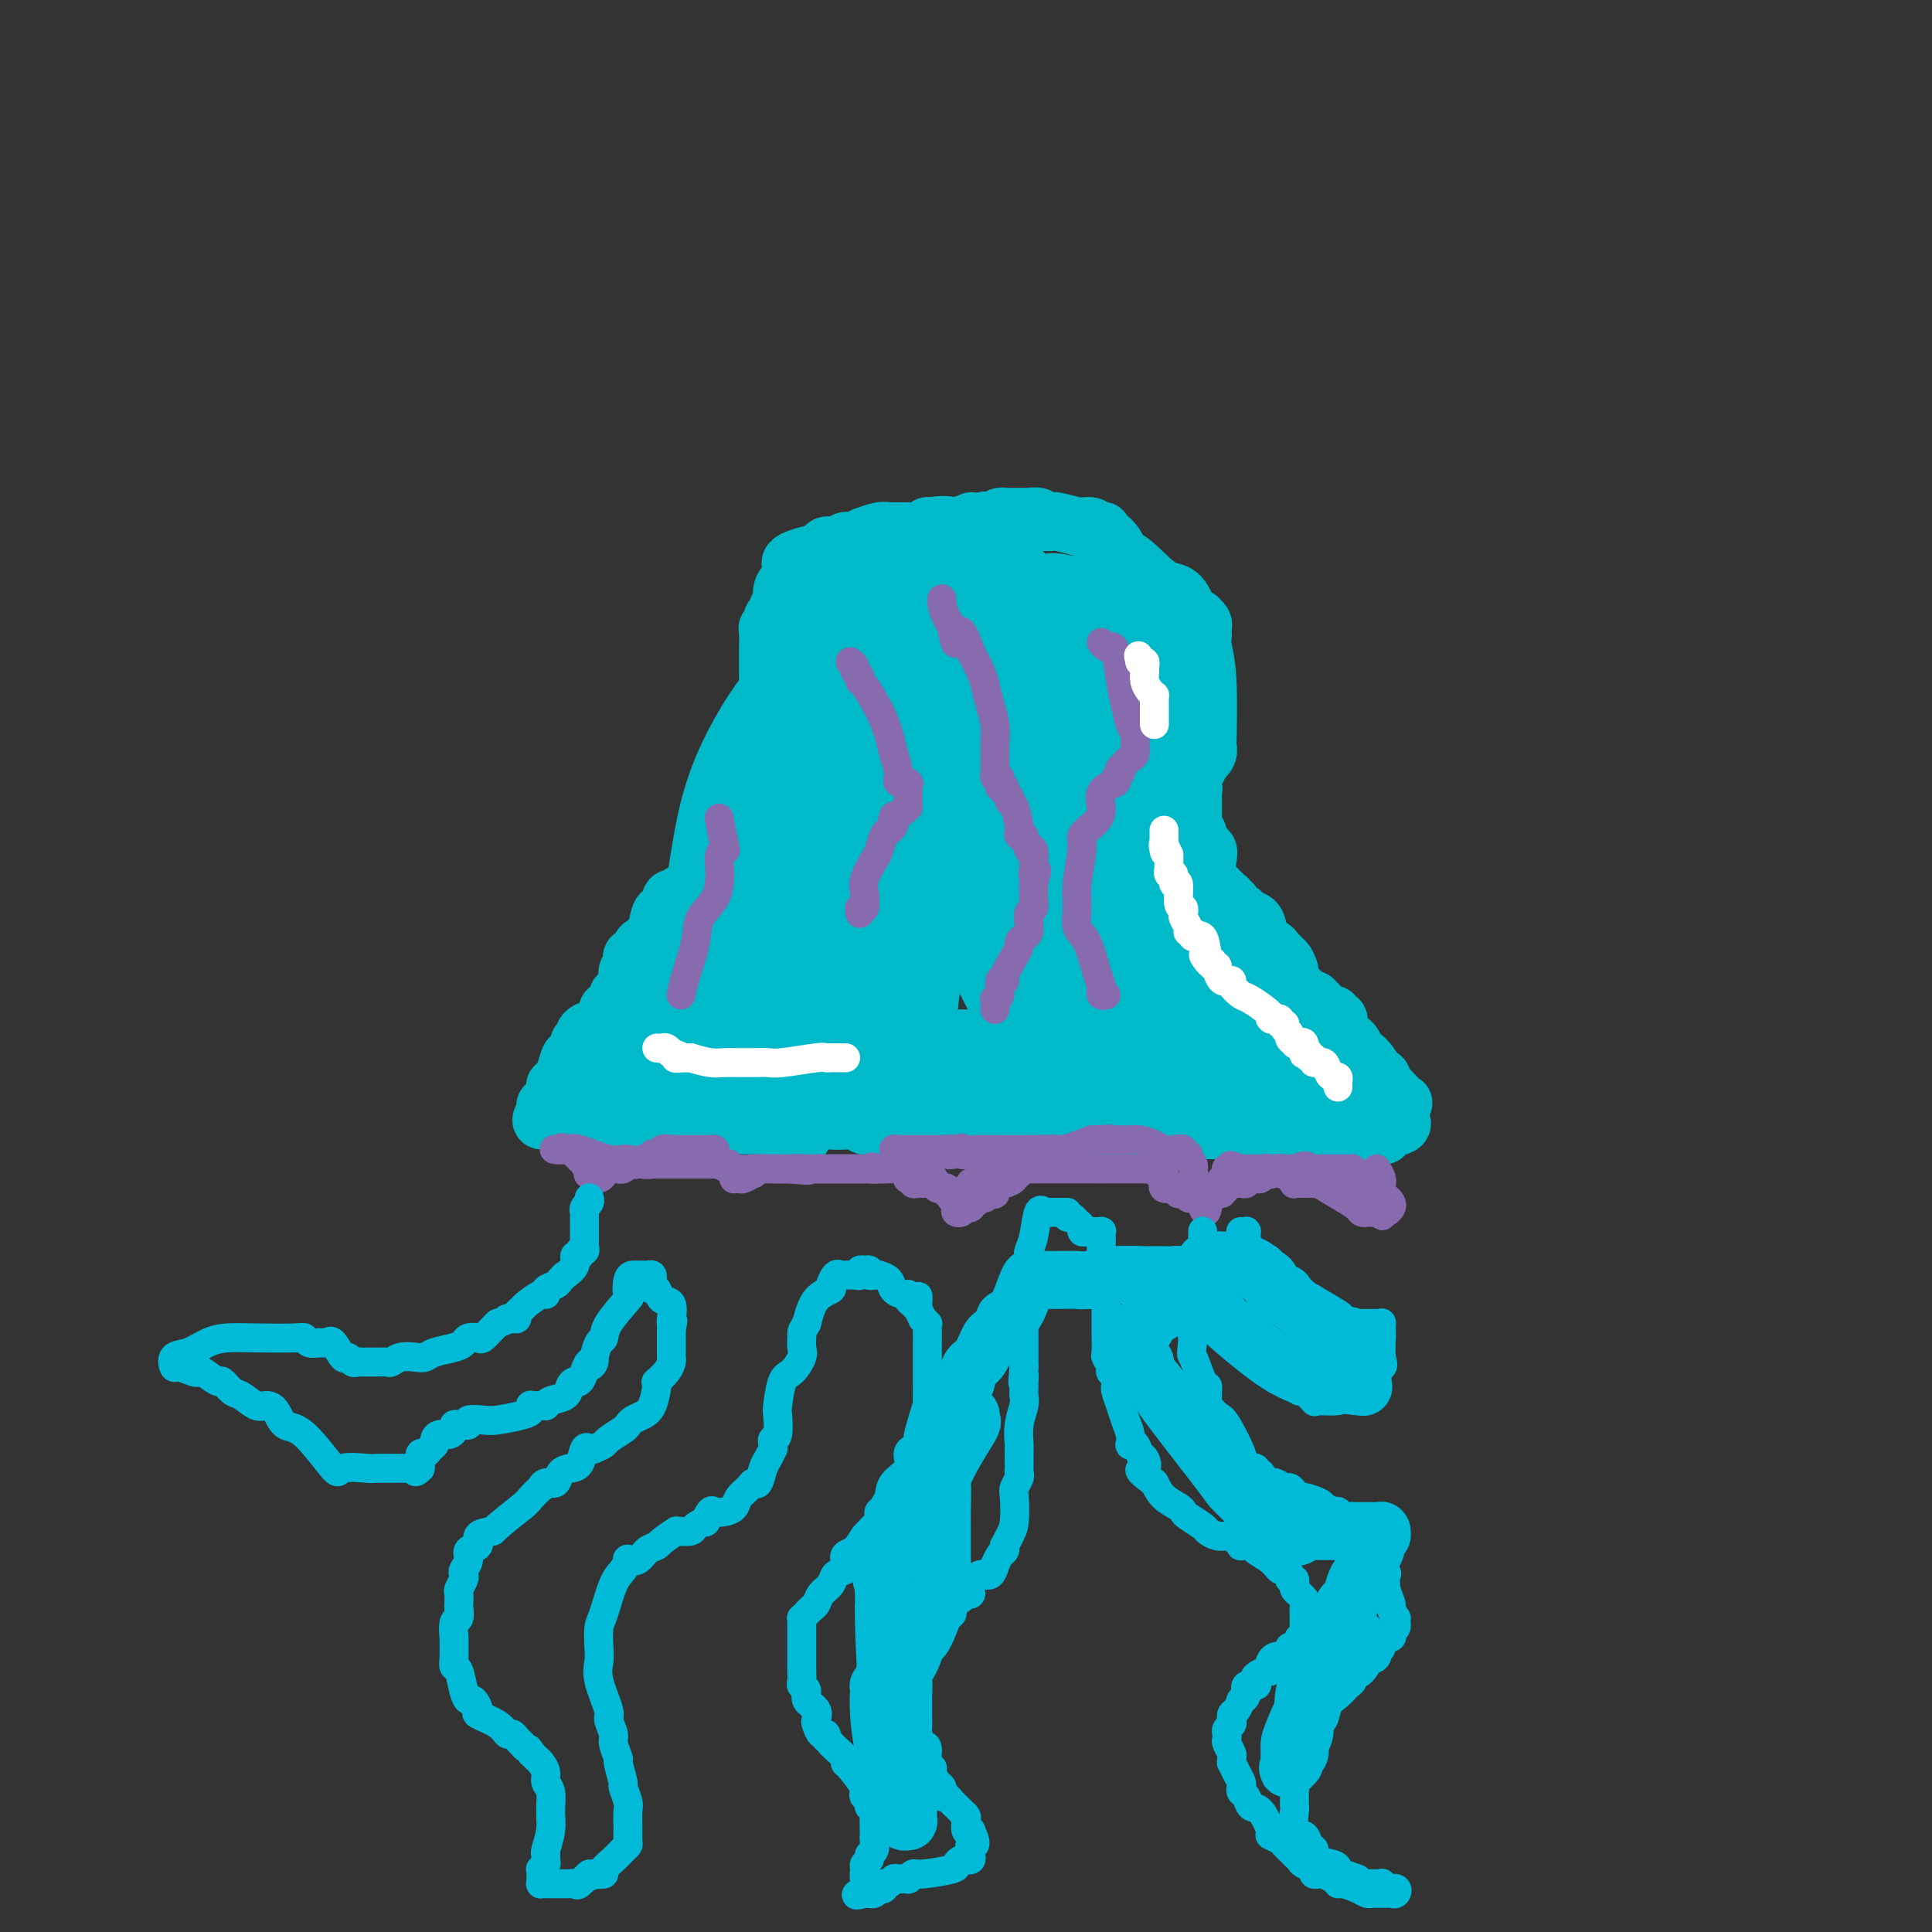 <svg viewBox='0 0 400 400' version='1.1' xmlns='http://www.w3.org/2000/svg' xmlns:xlink='http://www.w3.org/1999/xlink'><rect x="0" y="0" width="400" height="400" fill="#333333" stroke="none"/><g fill='none' stroke='#00BAC9' stroke-width='12' stroke-linecap='round' stroke-linejoin='round'><path d='M237,194c-0.002,0.112 -0.005,0.223 0,0c0.005,-0.223 0.016,-0.782 0,-1c-0.016,-0.218 -0.061,-0.096 0,0c0.061,0.096 0.227,0.167 0,0c-0.227,-0.167 -0.845,-0.570 -1,-1c-0.155,-0.430 0.155,-0.886 0,-1c-0.155,-0.114 -0.773,0.114 -1,0c-0.227,-0.114 -0.061,-0.569 0,-1c0.061,-0.431 0.017,-0.837 0,-1c-0.017,-0.163 -0.009,-0.081 0,0'/><path d='M235,189c-0.354,-1.011 -0.238,-1.039 0,-1c0.238,0.039 0.600,0.143 1,0c0.400,-0.143 0.838,-0.535 1,-1c0.162,-0.465 0.046,-1.003 0,-1c-0.046,0.003 -0.023,0.548 0,0c0.023,-0.548 0.045,-2.188 0,-3c-0.045,-0.812 -0.157,-0.796 0,-1c0.157,-0.204 0.582,-0.628 1,-1c0.418,-0.372 0.829,-0.691 1,-1c0.171,-0.309 0.102,-0.608 0,-1c-0.102,-0.392 -0.238,-0.876 0,-1c0.238,-0.124 0.848,0.111 1,0c0.152,-0.111 -0.155,-0.568 0,-1c0.155,-0.432 0.773,-0.840 1,-1c0.227,-0.160 0.065,-0.071 0,0c-0.065,0.071 -0.033,0.124 0,0c0.033,-0.124 0.065,-0.425 0,-1c-0.065,-0.575 -0.229,-1.425 0,-2c0.229,-0.575 0.850,-0.876 1,-1c0.150,-0.124 -0.170,-0.071 0,0c0.170,0.071 0.830,0.160 1,0c0.170,-0.160 -0.151,-0.568 0,-1c0.151,-0.432 0.772,-0.889 1,-1c0.228,-0.111 0.061,0.124 0,0c-0.061,-0.124 -0.018,-0.607 0,-1c0.018,-0.393 0.009,-0.697 0,-1'/><path d='M244,168c1.635,-3.184 1.222,-0.646 1,0c-0.222,0.646 -0.255,-0.602 0,-1c0.255,-0.398 0.797,0.053 1,0c0.203,-0.053 0.066,-0.611 0,-1c-0.066,-0.389 -0.061,-0.607 0,-1c0.061,-0.393 0.178,-0.959 0,-1c-0.178,-0.041 -0.650,0.442 0,-1c0.650,-1.442 2.423,-4.810 3,-6c0.577,-1.190 -0.040,-0.204 0,0c0.040,0.204 0.739,-0.375 1,-1c0.261,-0.625 0.084,-1.295 0,-1c-0.084,0.295 -0.075,1.554 0,-1c0.075,-2.554 0.216,-8.922 0,-13c-0.216,-4.078 -0.789,-5.866 -1,-7c-0.211,-1.134 -0.060,-1.614 0,-2c0.060,-0.386 0.030,-0.678 0,-1c-0.030,-0.322 -0.060,-0.675 0,-1c0.060,-0.325 0.209,-0.622 0,-1c-0.209,-0.378 -0.777,-0.836 -1,-1c-0.223,-0.164 -0.101,-0.034 0,0c0.101,0.034 0.181,-0.029 0,0c-0.181,0.029 -0.623,0.151 -1,0c-0.377,-0.151 -0.688,-0.576 -1,-1'/><path d='M246,127c-1.434,-5.032 -3.018,-4.113 -5,-5c-1.982,-0.887 -4.363,-3.582 -6,-5c-1.637,-1.418 -2.530,-1.561 -3,-2c-0.470,-0.439 -0.516,-1.176 -1,-2c-0.484,-0.824 -1.406,-1.737 -2,-2c-0.594,-0.263 -0.861,0.122 -1,0c-0.139,-0.122 -0.150,-0.751 0,-1c0.150,-0.249 0.462,-0.119 0,0c-0.462,0.119 -1.698,0.228 -2,0c-0.302,-0.228 0.329,-0.792 0,-1c-0.329,-0.208 -1.619,-0.059 -2,0c-0.381,0.059 0.149,0.030 0,0c-0.149,-0.030 -0.975,-0.060 -1,0c-0.025,0.060 0.752,0.208 0,0c-0.752,-0.208 -3.031,-0.774 -4,-1c-0.969,-0.226 -0.626,-0.113 -1,0c-0.374,0.113 -1.463,0.226 -2,0c-0.537,-0.226 -0.522,-0.793 -1,-1c-0.478,-0.207 -1.450,-0.056 -2,0c-0.550,0.056 -0.677,0.015 -1,0c-0.323,-0.015 -0.842,-0.004 -1,0c-0.158,0.004 0.046,0.000 0,0c-0.046,-0.000 -0.341,0.003 -1,0c-0.659,-0.003 -1.682,-0.011 -2,0c-0.318,0.011 0.068,0.041 0,0c-0.068,-0.041 -0.591,-0.155 -1,0c-0.409,0.155 -0.705,0.577 -1,1'/><path d='M206,108c-3.699,-0.463 -1.446,-0.120 -1,0c0.446,0.120 -0.914,0.018 -2,0c-1.086,-0.018 -1.897,0.048 -2,0c-0.103,-0.048 0.500,-0.209 0,0c-0.500,0.209 -2.105,0.788 -3,1c-0.895,0.212 -1.080,0.057 -1,0c0.080,-0.057 0.425,-0.015 0,0c-0.425,0.015 -1.621,0.004 -2,0c-0.379,-0.004 0.057,-0.002 0,0c-0.057,0.002 -0.609,0.004 -1,0c-0.391,-0.004 -0.621,-0.015 -1,0c-0.379,0.015 -0.908,0.057 -1,0c-0.092,-0.057 0.252,-0.211 0,0c-0.252,0.211 -1.100,0.789 -2,1c-0.900,0.211 -1.853,0.055 -2,0c-0.147,-0.055 0.513,-0.011 0,0c-0.513,0.011 -2.199,-0.012 -3,0c-0.801,0.012 -0.718,0.060 -1,0c-0.282,-0.060 -0.930,-0.227 -2,0c-1.070,0.227 -2.562,0.849 -3,1c-0.438,0.151 0.177,-0.170 0,0c-0.177,0.170 -1.147,0.829 -2,1c-0.853,0.171 -1.590,-0.148 -2,0c-0.410,0.148 -0.492,0.761 -1,1c-0.508,0.239 -1.442,0.102 -2,0c-0.558,-0.102 -0.741,-0.171 -1,0c-0.259,0.171 -0.594,0.582 -1,1c-0.406,0.418 -0.882,0.844 -1,1c-0.118,0.156 0.122,0.042 0,0c-0.122,-0.042 -0.606,-0.012 -1,0c-0.394,0.012 -0.697,0.006 -1,0'/><path d='M167,115c-6.171,1.666 -2.097,2.330 -1,3c1.097,0.670 -0.782,1.345 -2,2c-1.218,0.655 -1.775,1.288 -2,2c-0.225,0.712 -0.117,1.501 0,2c0.117,0.499 0.242,0.707 0,1c-0.242,0.293 -0.850,0.670 -1,1c-0.150,0.330 0.157,0.614 0,1c-0.157,0.386 -0.778,0.874 -1,1c-0.222,0.126 -0.045,-0.108 0,0c0.045,0.108 -0.040,0.560 0,1c0.040,0.440 0.207,0.868 0,1c-0.207,0.132 -0.788,-0.032 -1,0c-0.212,0.032 -0.057,0.259 0,1c0.057,0.741 0.015,1.998 0,3c-0.015,1.002 -0.004,1.751 0,2c0.004,0.249 0.001,-0.003 0,1c-0.001,1.003 -0.000,3.260 0,4c0.000,0.740 -0.001,-0.039 0,0c0.001,0.039 0.004,0.895 0,2c-0.004,1.105 -0.015,2.461 0,3c0.015,0.539 0.057,0.263 0,1c-0.057,0.737 -0.211,2.488 0,3c0.211,0.512 0.789,-0.216 1,0c0.211,0.216 0.057,1.377 0,2c-0.057,0.623 -0.016,0.708 0,1c0.016,0.292 0.008,0.792 0,1c-0.008,0.208 -0.016,0.125 0,0c0.016,-0.125 0.056,-0.291 0,0c-0.056,0.291 -0.207,1.040 0,2c0.207,0.960 0.774,2.131 1,3c0.226,0.869 0.113,1.434 0,2'/><path d='M161,161c0.309,4.803 0.083,1.812 0,1c-0.083,-0.812 -0.023,0.556 0,1c0.023,0.444 0.007,-0.035 0,0c-0.007,0.035 -0.006,0.583 0,1c0.006,0.417 0.015,0.704 0,1c-0.015,0.296 -0.056,0.602 0,1c0.056,0.398 0.207,0.889 0,1c-0.207,0.111 -0.773,-0.159 -1,0c-0.227,0.159 -0.113,0.746 0,1c0.113,0.254 0.227,0.176 0,0c-0.227,-0.176 -0.796,-0.449 -1,0c-0.204,0.449 -0.045,1.622 0,2c0.045,0.378 -0.025,-0.038 0,0c0.025,0.038 0.146,0.530 0,1c-0.146,0.470 -0.560,0.918 -1,1c-0.440,0.082 -0.906,-0.203 -1,0c-0.094,0.203 0.186,0.895 0,1c-0.186,0.105 -0.837,-0.378 -1,0c-0.163,0.378 0.163,1.618 0,2c-0.163,0.382 -0.813,-0.094 -1,0c-0.187,0.094 0.090,0.756 0,1c-0.090,0.244 -0.545,0.068 -1,0c-0.455,-0.068 -0.908,-0.028 -1,0c-0.092,0.028 0.178,0.044 0,0c-0.178,-0.044 -0.803,-0.148 -1,0c-0.197,0.148 0.036,0.548 0,1c-0.036,0.452 -0.339,0.956 -1,1c-0.661,0.044 -1.678,-0.373 -2,0c-0.322,0.373 0.051,1.535 0,2c-0.051,0.465 -0.525,0.232 -1,0'/><path d='M148,180c-1.129,0.936 0.047,0.777 0,1c-0.047,0.223 -1.317,0.830 -2,1c-0.683,0.170 -0.778,-0.095 -1,0c-0.222,0.095 -0.570,0.551 -1,1c-0.430,0.449 -0.942,0.890 -1,1c-0.058,0.110 0.338,-0.113 0,0c-0.338,0.113 -1.409,0.560 -2,1c-0.591,0.440 -0.701,0.872 -1,1c-0.299,0.128 -0.787,-0.048 -1,0c-0.213,0.048 -0.153,0.318 0,1c0.153,0.682 0.397,1.774 0,2c-0.397,0.226 -1.434,-0.415 -2,0c-0.566,0.415 -0.660,1.885 -1,3c-0.340,1.115 -0.926,1.876 -1,2c-0.074,0.124 0.365,-0.388 0,0c-0.365,0.388 -1.534,1.677 -2,2c-0.466,0.323 -0.230,-0.321 0,0c0.230,0.321 0.455,1.606 0,2c-0.455,0.394 -1.590,-0.102 -2,0c-0.410,0.102 -0.096,0.802 0,1c0.096,0.198 -0.027,-0.105 0,0c0.027,0.105 0.203,0.620 0,1c-0.203,0.380 -0.787,0.626 -1,1c-0.213,0.374 -0.056,0.875 0,1c0.056,0.125 0.011,-0.125 0,0c-0.011,0.125 0.011,0.625 0,1c-0.011,0.375 -0.054,0.626 0,1c0.054,0.374 0.207,0.870 0,1c-0.207,0.130 -0.773,-0.106 -1,0c-0.227,0.106 -0.113,0.553 0,1'/><path d='M129,206c-0.251,1.256 0.121,0.397 0,0c-0.121,-0.397 -0.736,-0.332 -1,0c-0.264,0.332 -0.176,0.930 0,1c0.176,0.070 0.441,-0.388 0,0c-0.441,0.388 -1.587,1.624 -2,2c-0.413,0.376 -0.095,-0.107 0,0c0.095,0.107 -0.035,0.803 0,1c0.035,0.197 0.236,-0.105 0,0c-0.236,0.105 -0.908,0.618 -1,1c-0.092,0.382 0.397,0.632 0,1c-0.397,0.368 -1.679,0.855 -2,1c-0.321,0.145 0.320,-0.053 0,0c-0.320,0.053 -1.602,0.355 -2,1c-0.398,0.645 0.086,1.631 0,2c-0.086,0.369 -0.744,0.121 -1,0c-0.256,-0.121 -0.110,-0.114 0,0c0.110,0.114 0.184,0.334 0,1c-0.184,0.666 -0.627,1.776 -1,2c-0.373,0.224 -0.674,-0.439 -1,0c-0.326,0.439 -0.675,1.981 -1,3c-0.325,1.019 -0.627,1.516 -1,2c-0.373,0.484 -0.817,0.957 -1,1c-0.183,0.043 -0.105,-0.342 0,0c0.105,0.342 0.238,1.411 0,2c-0.238,0.589 -0.848,0.696 -1,1c-0.152,0.304 0.155,0.803 0,1c-0.155,0.197 -0.773,0.091 -1,0c-0.227,-0.091 -0.065,-0.169 0,0c0.065,0.169 0.032,0.584 0,1'/><path d='M113,230c-2.236,3.774 0.175,1.207 1,0c0.825,-1.207 0.062,-1.056 0,-1c-0.062,0.056 0.575,0.015 1,0c0.425,-0.015 0.638,-0.004 1,0c0.362,0.004 0.871,0.001 1,0c0.129,-0.001 -0.124,-0.000 0,0c0.124,0.000 0.625,0.000 1,0c0.375,-0.000 0.625,-0.000 1,0c0.375,0.000 0.875,0.000 1,0c0.125,-0.000 -0.126,-0.000 0,0c0.126,0.000 0.629,0.000 1,0c0.371,-0.000 0.611,-0.000 1,0c0.389,0.000 0.928,0.000 1,0c0.072,-0.000 -0.321,-0.000 0,0c0.321,0.000 1.357,0.000 2,0c0.643,-0.000 0.893,-0.000 1,0c0.107,0.000 0.070,0.000 0,0c-0.070,-0.000 -0.173,-0.000 0,0c0.173,0.000 0.624,0.000 1,0c0.376,-0.000 0.679,-0.000 1,0c0.321,0.000 0.661,0.000 1,0'/><path d='M129,229c2.730,-0.154 1.554,-0.037 1,0c-0.554,0.037 -0.485,-0.004 0,0c0.485,0.004 1.388,0.054 2,0c0.612,-0.054 0.934,-0.211 1,0c0.066,0.211 -0.124,0.791 0,1c0.124,0.209 0.563,0.046 1,0c0.437,-0.046 0.872,0.025 1,0c0.128,-0.025 -0.052,-0.147 0,0c0.052,0.147 0.337,0.561 1,1c0.663,0.439 1.705,0.901 2,1c0.295,0.099 -0.157,-0.166 0,0c0.157,0.166 0.924,0.762 1,1c0.076,0.238 -0.537,0.117 0,0c0.537,-0.117 2.224,-0.231 3,0c0.776,0.231 0.639,0.808 1,1c0.361,0.192 1.219,-0.001 2,0c0.781,0.001 1.486,0.196 2,0c0.514,-0.196 0.836,-0.785 1,-1c0.164,-0.215 0.171,-0.058 1,0c0.829,0.058 2.479,0.016 3,0c0.521,-0.016 -0.088,-0.005 0,0c0.088,0.005 0.874,0.005 2,0c1.126,-0.005 2.593,-0.017 3,0c0.407,0.017 -0.246,0.061 0,0c0.246,-0.061 1.390,-0.227 2,0c0.610,0.227 0.684,0.845 1,1c0.316,0.155 0.872,-0.155 1,0c0.128,0.155 -0.172,0.773 0,1c0.172,0.227 0.815,0.061 1,0c0.185,-0.061 -0.090,-0.017 0,0c0.090,0.017 0.545,0.009 1,0'/><path d='M163,235c5.456,0.971 2.095,0.400 1,0c-1.095,-0.400 0.076,-0.629 1,-1c0.924,-0.371 1.602,-0.884 2,-1c0.398,-0.116 0.515,0.164 1,0c0.485,-0.164 1.339,-0.772 2,-1c0.661,-0.228 1.130,-0.075 2,0c0.870,0.075 2.141,0.073 3,0c0.859,-0.073 1.305,-0.216 2,0c0.695,0.216 1.639,0.790 2,1c0.361,0.210 0.139,0.056 0,0c-0.139,-0.056 -0.196,-0.014 0,0c0.196,0.014 0.645,0.001 1,0c0.355,-0.001 0.616,0.011 1,0c0.384,-0.011 0.890,-0.046 1,0c0.110,0.046 -0.177,0.171 0,0c0.177,-0.171 0.817,-0.638 1,-1c0.183,-0.362 -0.090,-0.618 0,-1c0.090,-0.382 0.541,-0.888 1,-1c0.459,-0.112 0.924,0.170 1,0c0.076,-0.170 -0.236,-0.793 0,-1c0.236,-0.207 1.020,0.001 2,0c0.980,-0.001 2.157,-0.212 3,0c0.843,0.212 1.353,0.845 2,1c0.647,0.155 1.431,-0.169 2,0c0.569,0.169 0.922,0.830 1,1c0.078,0.170 -0.119,-0.151 0,0c0.119,0.151 0.554,0.772 1,1c0.446,0.228 0.903,0.061 1,0c0.097,-0.061 -0.166,-0.016 0,0c0.166,0.016 0.762,0.005 1,0c0.238,-0.005 0.119,-0.002 0,0'/><path d='M198,232c1.943,0.467 1.300,0.135 1,0c-0.300,-0.135 -0.258,-0.071 0,0c0.258,0.071 0.732,0.150 1,0c0.268,-0.150 0.330,-0.530 1,-1c0.670,-0.470 1.950,-1.030 4,-2c2.050,-0.970 4.871,-2.350 7,-3c2.129,-0.650 3.565,-0.571 5,0c1.435,0.571 2.868,1.635 4,2c1.132,0.365 1.964,0.032 3,1c1.036,0.968 2.278,3.237 3,4c0.722,0.763 0.926,0.019 1,0c0.074,-0.019 0.020,0.685 0,1c-0.020,0.315 -0.005,0.239 0,0c0.005,-0.239 0.001,-0.642 0,-1c-0.001,-0.358 -0.000,-0.670 0,-1c0.000,-0.330 -0.001,-0.677 0,-1c0.001,-0.323 0.005,-0.622 0,-1c-0.005,-0.378 -0.019,-0.834 0,-1c0.019,-0.166 0.072,-0.043 0,0c-0.072,0.043 -0.268,0.005 0,0c0.268,-0.005 1.002,0.022 2,0c0.998,-0.022 2.262,-0.094 3,0c0.738,0.094 0.950,0.355 2,1c1.050,0.645 2.936,1.674 4,2c1.064,0.326 1.304,-0.050 2,0c0.696,0.050 1.848,0.525 3,1'/><path d='M244,233c2.264,0.845 2.425,0.959 3,1c0.575,0.041 1.565,0.011 2,0c0.435,-0.011 0.316,-0.003 1,0c0.684,0.003 2.173,0.001 3,0c0.827,-0.001 0.994,0.000 1,0c0.006,-0.000 -0.149,-0.001 0,0c0.149,0.001 0.602,0.004 1,0c0.398,-0.004 0.740,-0.015 1,0c0.260,0.015 0.436,0.057 1,0c0.564,-0.057 1.516,-0.211 2,0c0.484,0.211 0.501,0.789 1,1c0.499,0.211 1.480,0.057 3,0c1.520,-0.057 3.580,-0.015 5,0c1.420,0.015 2.202,0.004 3,0c0.798,-0.004 1.614,-0.001 2,0c0.386,0.001 0.343,0.000 1,0c0.657,-0.000 2.013,-0.000 3,0c0.987,0.000 1.604,-0.000 2,0c0.396,0.000 0.571,0.001 1,0c0.429,-0.001 1.110,-0.003 1,0c-0.110,0.003 -1.013,0.012 0,0c1.013,-0.012 3.942,-0.045 5,0c1.058,0.045 0.245,0.167 0,0c-0.245,-0.167 0.078,-0.622 1,-1c0.922,-0.378 2.443,-0.679 3,-1c0.557,-0.321 0.149,-0.660 0,-1c-0.149,-0.340 -0.040,-0.679 0,-1c0.040,-0.321 0.011,-0.625 0,-1c-0.011,-0.375 -0.003,-0.821 0,-1c0.003,-0.179 0.002,-0.089 0,0'/><path d='M290,229c0.785,-0.969 0.748,-0.392 0,-1c-0.748,-0.608 -2.207,-2.401 -3,-3c-0.793,-0.599 -0.920,-0.006 -1,0c-0.080,0.006 -0.111,-0.577 0,-1c0.111,-0.423 0.366,-0.688 0,-1c-0.366,-0.312 -1.352,-0.671 -2,-1c-0.648,-0.329 -0.957,-0.629 -1,-1c-0.043,-0.371 0.181,-0.815 0,-1c-0.181,-0.185 -0.767,-0.112 -1,0c-0.233,0.112 -0.112,0.263 0,0c0.112,-0.263 0.216,-0.938 0,-1c-0.216,-0.062 -0.750,0.491 -1,0c-0.250,-0.491 -0.215,-2.025 -1,-3c-0.785,-0.975 -2.392,-1.390 -3,-2c-0.608,-0.610 -0.219,-1.416 0,-2c0.219,-0.584 0.266,-0.945 0,-1c-0.266,-0.055 -0.846,0.197 -1,0c-0.154,-0.197 0.117,-0.841 0,-1c-0.117,-0.159 -0.624,0.169 -1,0c-0.376,-0.169 -0.622,-0.834 -1,-1c-0.378,-0.166 -0.889,0.166 -1,0c-0.111,-0.166 0.179,-0.831 0,-1c-0.179,-0.169 -0.825,0.159 -1,0c-0.175,-0.159 0.121,-0.806 0,-1c-0.121,-0.194 -0.659,0.065 -1,0c-0.341,-0.065 -0.487,-0.456 -1,-1c-0.513,-0.544 -1.394,-1.243 -2,-2c-0.606,-0.757 -0.936,-1.574 -1,-2c-0.064,-0.426 0.136,-0.461 0,-1c-0.136,-0.539 -0.610,-1.583 -1,-2c-0.390,-0.417 -0.695,-0.209 -1,0'/><path d='M265,199c-3.885,-4.577 -1.098,-1.020 0,0c1.098,1.020 0.506,-0.496 0,-1c-0.506,-0.504 -0.927,0.004 -1,0c-0.073,-0.004 0.203,-0.519 0,-1c-0.203,-0.481 -0.884,-0.926 -1,-1c-0.116,-0.074 0.333,0.225 0,0c-0.333,-0.225 -1.447,-0.975 -2,-2c-0.553,-1.025 -0.543,-2.327 -1,-3c-0.457,-0.673 -1.380,-0.719 -2,-1c-0.620,-0.281 -0.937,-0.797 -1,-1c-0.063,-0.203 0.128,-0.092 0,0c-0.128,0.092 -0.574,0.164 -1,0c-0.426,-0.164 -0.832,-0.566 -1,-1c-0.168,-0.434 -0.096,-0.901 0,-1c0.096,-0.099 0.218,0.171 0,0c-0.218,-0.171 -0.775,-0.781 -1,-1c-0.225,-0.219 -0.116,-0.045 0,0c0.116,0.045 0.241,-0.039 0,0c-0.241,0.039 -0.848,0.203 -1,0c-0.152,-0.203 0.152,-0.771 0,-1c-0.152,-0.229 -0.759,-0.118 -1,0c-0.241,0.118 -0.116,0.243 0,0c0.116,-0.243 0.224,-0.855 0,-1c-0.224,-0.145 -0.778,0.176 -1,0c-0.222,-0.176 -0.110,-0.850 0,-1c0.110,-0.150 0.220,0.222 0,0c-0.220,-0.222 -0.770,-1.039 -1,-2c-0.230,-0.961 -0.139,-2.066 0,-3c0.139,-0.934 0.325,-1.695 0,-2c-0.325,-0.305 -1.163,-0.152 -2,0'/><path d='M248,176c-2.626,-3.377 -0.689,-0.320 0,0c0.689,0.320 0.132,-2.095 0,-3c-0.132,-0.905 0.161,-0.298 0,0c-0.161,0.298 -0.775,0.288 -1,0c-0.225,-0.288 -0.060,-0.854 0,-1c0.060,-0.146 0.016,0.130 0,0c-0.016,-0.130 -0.004,-0.665 0,-1c0.004,-0.335 0.001,-0.471 0,-1c-0.001,-0.529 -0.000,-1.451 0,-2c0.000,-0.549 0.000,-0.725 0,-1c-0.000,-0.275 -0.000,-0.649 0,-1c0.000,-0.351 0.001,-0.679 0,-1c-0.001,-0.321 -0.004,-0.634 0,-1c0.004,-0.366 0.015,-0.785 0,-1c-0.015,-0.215 -0.057,-0.227 0,0c0.057,0.227 0.211,0.693 0,0c-0.211,-0.693 -0.789,-2.546 -1,-3c-0.211,-0.454 -0.057,0.491 0,0c0.057,-0.491 0.015,-2.418 0,-3c-0.015,-0.582 -0.004,0.181 0,0c0.004,-0.181 0.001,-1.305 0,-2c-0.001,-0.695 -0.000,-0.959 0,-1c0.000,-0.041 0.000,0.143 0,0c-0.000,-0.143 -0.000,-0.613 0,-1c0.000,-0.387 0.000,-0.691 0,-1c-0.000,-0.309 -0.000,-0.622 0,-1c0.000,-0.378 0.000,-0.822 0,-1c-0.000,-0.178 -0.000,-0.089 0,0'/><path d='M246,150c-0.333,-4.333 -0.167,-2.167 0,0'/></g>
<g fill='none' stroke='#00BAC9' stroke-width='28' stroke-linecap='round' stroke-linejoin='round'><path d='M208,135c0.455,0.119 0.911,0.238 1,0c0.089,-0.238 -0.187,-0.834 0,-1c0.187,-0.166 0.838,0.099 1,0c0.162,-0.099 -0.164,-0.561 0,-1c0.164,-0.439 0.817,-0.853 1,-1c0.183,-0.147 -0.105,-0.026 0,0c0.105,0.026 0.603,-0.045 1,0c0.397,0.045 0.694,0.204 1,0c0.306,-0.204 0.622,-0.772 1,-1c0.378,-0.228 0.819,-0.117 1,0c0.181,0.117 0.104,0.241 0,0c-0.104,-0.241 -0.234,-0.848 0,-1c0.234,-0.152 0.832,0.151 1,0c0.168,-0.151 -0.095,-0.758 0,-1c0.095,-0.242 0.547,-0.121 1,0'/><path d='M217,129c1.555,-0.928 0.942,-0.249 1,0c0.058,0.249 0.785,0.067 1,0c0.215,-0.067 -0.083,-0.018 0,0c0.083,0.018 0.548,0.005 1,0c0.452,-0.005 0.891,-0.001 1,0c0.109,0.001 -0.110,0.000 0,0c0.110,-0.000 0.550,-0.000 1,0c0.450,0.000 0.908,0.000 1,0c0.092,-0.000 -0.184,-0.000 0,0c0.184,0.000 0.828,0.000 1,0c0.172,-0.000 -0.126,-0.001 0,0c0.126,0.001 0.678,0.004 1,0c0.322,-0.004 0.415,-0.016 1,0c0.585,0.016 1.663,0.060 2,0c0.337,-0.060 -0.069,-0.222 0,0c0.069,0.222 0.611,0.830 1,1c0.389,0.170 0.625,-0.098 1,0c0.375,0.098 0.888,0.562 1,1c0.112,0.438 -0.176,0.848 0,1c0.176,0.152 0.818,0.045 1,0c0.182,-0.045 -0.096,-0.027 0,0c0.096,0.027 0.565,0.064 1,0c0.435,-0.064 0.835,-0.227 1,0c0.165,0.227 0.096,0.844 0,1c-0.096,0.156 -0.218,-0.150 0,0c0.218,0.150 0.777,0.757 1,1c0.223,0.243 0.112,0.121 0,0'/><path d='M235,134c3.011,0.725 1.540,0.036 1,0c-0.540,-0.036 -0.149,0.580 0,1c0.149,0.420 0.055,0.645 0,1c-0.055,0.355 -0.071,0.842 0,1c0.071,0.158 0.229,-0.011 0,0c-0.229,0.011 -0.845,0.203 -1,0c-0.155,-0.203 0.151,-0.802 0,0c-0.151,0.802 -0.758,3.003 -1,4c-0.242,0.997 -0.118,0.788 0,1c0.118,0.212 0.229,0.844 0,2c-0.229,1.156 -0.797,2.835 -1,4c-0.203,1.165 -0.040,1.818 0,2c0.040,0.182 -0.042,-0.105 0,0c0.042,0.105 0.207,0.602 0,1c-0.207,0.398 -0.787,0.696 -1,1c-0.213,0.304 -0.061,0.613 0,1c0.061,0.387 0.030,0.851 0,1c-0.030,0.149 -0.061,-0.016 0,0c0.061,0.016 0.212,0.212 0,0c-0.212,-0.212 -0.789,-0.833 -1,1c-0.211,1.833 -0.058,6.120 0,8c0.058,1.880 0.019,1.353 0,2c-0.019,0.647 -0.019,2.466 0,4c0.019,1.534 0.058,2.781 0,3c-0.058,0.219 -0.211,-0.591 0,1c0.211,1.591 0.788,5.582 1,7c0.212,1.418 0.061,0.262 0,0c-0.061,-0.262 -0.030,0.369 0,1'/><path d='M232,181c-0.222,7.436 0.724,2.527 1,1c0.276,-1.527 -0.119,0.330 0,1c0.119,0.670 0.751,0.154 1,0c0.249,-0.154 0.116,0.055 0,0c-0.116,-0.055 -0.213,-0.375 0,0c0.213,0.375 0.737,1.446 1,2c0.263,0.554 0.266,0.592 1,1c0.734,0.408 2.201,1.185 4,3c1.799,1.815 3.932,4.667 5,6c1.068,1.333 1.070,1.145 1,1c-0.070,-0.145 -0.213,-0.249 0,0c0.213,0.249 0.783,0.850 1,1c0.217,0.150 0.082,-0.152 0,0c-0.082,0.152 -0.112,0.759 0,1c0.112,0.241 0.366,0.117 1,0c0.634,-0.117 1.649,-0.227 2,0c0.351,0.227 0.039,0.791 0,1c-0.039,0.209 0.196,0.061 0,0c-0.196,-0.061 -0.823,-0.037 0,1c0.823,1.037 3.095,3.086 4,4c0.905,0.914 0.443,0.693 1,1c0.557,0.307 2.135,1.144 3,2c0.865,0.856 1.019,1.732 1,2c-0.019,0.268 -0.211,-0.073 0,0c0.211,0.073 0.826,0.558 1,1c0.174,0.442 -0.093,0.841 0,1c0.093,0.159 0.547,0.080 1,0'/><path d='M261,211c4.499,4.584 1.246,1.044 0,0c-1.246,-1.044 -0.485,0.409 0,1c0.485,0.591 0.694,0.319 1,0c0.306,-0.319 0.708,-0.685 1,0c0.292,0.685 0.473,2.421 2,4c1.527,1.579 4.398,3.001 6,4c1.602,0.999 1.935,1.574 2,2c0.065,0.426 -0.136,0.703 0,1c0.136,0.297 0.611,0.616 1,1c0.389,0.384 0.692,0.835 1,1c0.308,0.165 0.619,0.044 1,0c0.381,-0.044 0.831,-0.012 1,0c0.169,0.012 0.056,0.003 0,0c-0.056,-0.003 -0.056,-0.001 0,0c0.056,0.001 0.169,0.000 0,0c-0.169,-0.000 -0.620,-0.000 -1,0c-0.380,0.000 -0.690,0.000 -1,0'/><path d='M275,225c1.938,2.166 -0.216,0.580 -2,0c-1.784,-0.580 -3.199,-0.155 -4,0c-0.801,0.155 -0.988,0.042 -2,0c-1.012,-0.042 -2.848,-0.011 -4,0c-1.152,0.011 -1.619,0.003 -2,0c-0.381,-0.003 -0.676,-0.001 -1,0c-0.324,0.001 -0.678,0.000 -1,0c-0.322,-0.000 -0.612,-0.000 -1,0c-0.388,0.000 -0.873,0.000 -1,0c-0.127,-0.000 0.106,-0.000 0,0c-0.106,0.000 -0.550,0.000 -1,0c-0.450,-0.000 -0.906,-0.000 -1,0c-0.094,0.000 0.173,0.000 0,0c-0.173,-0.000 -0.786,-0.000 -1,0c-0.214,0.000 -0.030,0.000 0,0c0.030,-0.000 -0.094,-0.000 -1,0c-0.906,0.000 -2.593,0.000 -3,0c-0.407,-0.000 0.466,-0.000 0,0c-0.466,0.000 -2.273,0.000 -3,0c-0.727,-0.000 -0.376,-0.000 -1,0c-0.624,0.000 -2.223,0.000 -3,0c-0.777,-0.000 -0.733,-0.000 -1,0c-0.267,0.000 -0.845,0.000 -1,0c-0.155,-0.000 0.112,-0.000 0,0c-0.112,0.000 -0.605,0.000 -1,0c-0.395,-0.000 -0.694,0.000 -1,0c-0.306,-0.000 -0.621,0.000 -1,0c-0.379,-0.000 -0.823,0.000 -1,0c-0.177,-0.000 -0.086,0.000 0,0c0.086,-0.000 0.167,0.000 0,0c-0.167,0.000 -0.584,0.000 -1,0'/><path d='M236,225c-6.192,-0.001 -2.173,-0.004 -1,0c1.173,0.004 -0.499,0.015 -1,0c-0.501,-0.015 0.171,-0.057 0,0c-0.171,0.057 -1.184,0.211 -2,0c-0.816,-0.211 -1.434,-0.788 -2,-1c-0.566,-0.212 -1.080,-0.061 -2,0c-0.920,0.061 -2.245,0.030 -3,0c-0.755,-0.030 -0.941,-0.061 -1,0c-0.059,0.061 0.008,0.212 -1,0c-1.008,-0.212 -3.090,-0.789 -4,-1c-0.910,-0.211 -0.649,-0.057 -1,0c-0.351,0.057 -1.315,0.015 -2,0c-0.685,-0.015 -1.092,-0.004 -2,0c-0.908,0.004 -2.319,0.001 -3,0c-0.681,-0.001 -0.633,-0.000 -1,0c-0.367,0.000 -1.149,0.000 -2,0c-0.851,-0.000 -1.772,-0.000 -2,0c-0.228,0.000 0.238,0.000 0,0c-0.238,-0.000 -1.180,-0.000 -2,0c-0.820,0.000 -1.517,0.000 -2,0c-0.483,-0.000 -0.751,-0.000 -1,0c-0.249,0.000 -0.479,0.000 -1,0c-0.521,-0.000 -1.332,-0.000 -2,0c-0.668,0.000 -1.193,0.001 -2,0c-0.807,-0.001 -1.896,-0.004 -3,0c-1.104,0.004 -2.222,0.015 -3,0c-0.778,-0.015 -1.217,-0.057 -2,0c-0.783,0.057 -1.911,0.211 -3,0c-1.089,-0.211 -2.139,-0.788 -3,-1c-0.861,-0.212 -1.532,-0.061 -2,0c-0.468,0.061 -0.734,0.030 -1,0'/><path d='M179,222c-9.097,-0.464 -3.340,-0.124 -2,0c1.340,0.124 -1.736,0.033 -3,0c-1.264,-0.033 -0.714,-0.009 -1,0c-0.286,0.009 -1.408,0.002 -2,0c-0.592,-0.002 -0.654,-0.001 -1,0c-0.346,0.001 -0.977,0.000 -1,0c-0.023,-0.000 0.563,0.000 0,0c-0.563,-0.000 -2.274,-0.001 -3,0c-0.726,0.001 -0.466,0.003 -1,0c-0.534,-0.003 -1.861,-0.011 -3,0c-1.139,0.011 -2.088,0.042 -3,0c-0.912,-0.042 -1.786,-0.156 -3,0c-1.214,0.156 -2.767,0.581 -4,1c-1.233,0.419 -2.147,0.830 -3,1c-0.853,0.170 -1.647,0.098 -2,0c-0.353,-0.098 -0.267,-0.222 -1,0c-0.733,0.222 -2.284,0.792 -3,1c-0.716,0.208 -0.596,0.056 -1,0c-0.404,-0.056 -1.333,-0.015 -2,0c-0.667,0.015 -1.072,0.004 -1,0c0.072,-0.004 0.623,-0.001 0,0c-0.623,0.001 -2.418,0.000 -3,0c-0.582,-0.000 0.050,-0.000 0,0c-0.050,0.000 -0.783,-0.000 -1,0c-0.217,0.000 0.082,0.001 0,0c-0.082,-0.001 -0.544,-0.003 -1,0c-0.456,0.003 -0.906,0.011 -1,0c-0.094,-0.011 0.167,-0.041 0,0c-0.167,0.041 -0.762,0.155 -1,0c-0.238,-0.155 -0.119,-0.577 0,-1'/><path d='M132,224c-7.270,0.132 -1.944,-0.538 0,-1c1.944,-0.462 0.507,-0.716 0,-1c-0.507,-0.284 -0.084,-0.599 0,-1c0.084,-0.401 -0.171,-0.889 0,-1c0.171,-0.111 0.767,0.155 1,0c0.233,-0.155 0.101,-0.729 0,-1c-0.101,-0.271 -0.172,-0.237 0,0c0.172,0.237 0.586,0.677 1,0c0.414,-0.677 0.829,-2.472 1,-3c0.171,-0.528 0.099,0.209 0,0c-0.099,-0.209 -0.226,-1.366 0,-2c0.226,-0.634 0.803,-0.747 1,-1c0.197,-0.253 0.012,-0.647 0,-1c-0.012,-0.353 0.147,-0.665 0,-1c-0.147,-0.335 -0.602,-0.692 0,-1c0.602,-0.308 2.259,-0.567 3,-1c0.741,-0.433 0.566,-1.039 1,-2c0.434,-0.961 1.477,-2.278 2,-3c0.523,-0.722 0.525,-0.848 1,-1c0.475,-0.152 1.421,-0.329 2,-1c0.579,-0.671 0.789,-1.835 1,-3'/><path d='M146,199c1.718,-1.916 1.012,-1.206 1,-1c-0.012,0.206 0.669,-0.092 1,0c0.331,0.092 0.311,0.573 1,0c0.689,-0.573 2.085,-2.199 3,-3c0.915,-0.801 1.348,-0.778 2,-1c0.652,-0.222 1.523,-0.689 2,-1c0.477,-0.311 0.560,-0.465 1,-1c0.440,-0.535 1.236,-1.452 2,-2c0.764,-0.548 1.497,-0.727 2,-1c0.503,-0.273 0.776,-0.640 1,-1c0.224,-0.360 0.397,-0.711 1,-1c0.603,-0.289 1.634,-0.514 2,-1c0.366,-0.486 0.068,-1.233 1,-2c0.932,-0.767 3.094,-1.554 4,-2c0.906,-0.446 0.554,-0.551 1,-1c0.446,-0.449 1.689,-1.243 2,-2c0.311,-0.757 -0.310,-1.477 0,-2c0.310,-0.523 1.551,-0.848 2,-1c0.449,-0.152 0.105,-0.131 0,0c-0.105,0.131 0.028,0.372 0,0c-0.028,-0.372 -0.219,-1.359 0,-2c0.219,-0.641 0.847,-0.938 1,-1c0.153,-0.062 -0.169,0.112 0,0c0.169,-0.112 0.829,-0.508 1,-1c0.171,-0.492 -0.147,-1.078 0,-1c0.147,0.078 0.757,0.820 1,0c0.243,-0.820 0.118,-3.200 0,-4c-0.118,-0.800 -0.227,-0.018 0,-1c0.227,-0.982 0.792,-3.726 1,-5c0.208,-1.274 0.059,-1.078 0,-2c-0.059,-0.922 -0.030,-2.961 0,-5'/><path d='M179,154c0.155,-2.464 0.042,-0.124 0,0c-0.042,0.124 -0.013,-1.968 0,-3c0.013,-1.032 0.011,-1.003 0,-1c-0.011,0.003 -0.031,-0.019 0,0c0.031,0.019 0.113,0.078 0,0c-0.113,-0.078 -0.422,-0.294 0,-1c0.422,-0.706 1.576,-1.901 2,-3c0.424,-1.099 0.117,-2.101 0,-3c-0.117,-0.899 -0.045,-1.694 0,-2c0.045,-0.306 0.064,-0.124 0,0c-0.064,0.124 -0.211,0.189 0,0c0.211,-0.189 0.780,-0.631 1,-1c0.220,-0.369 0.091,-0.666 0,-1c-0.091,-0.334 -0.145,-0.705 0,-1c0.145,-0.295 0.488,-0.514 1,-1c0.512,-0.486 1.194,-1.240 2,-2c0.806,-0.760 1.735,-1.527 2,-2c0.265,-0.473 -0.133,-0.651 0,-1c0.133,-0.349 0.796,-0.868 1,-1c0.204,-0.132 -0.050,0.122 0,0c0.050,-0.122 0.406,-0.621 1,-1c0.594,-0.379 1.427,-0.637 2,-1c0.573,-0.363 0.886,-0.832 1,-1c0.114,-0.168 0.031,-0.035 0,0c-0.031,0.035 -0.008,-0.029 0,0c0.008,0.029 0.002,0.151 0,0c-0.002,-0.151 -0.001,-0.576 0,-1'/><path d='M192,127c0.987,-1.547 -1.045,-0.415 -2,0c-0.955,0.415 -0.833,0.111 -1,0c-0.167,-0.111 -0.622,-0.030 -1,0c-0.378,0.030 -0.680,0.008 -1,0c-0.320,-0.008 -0.660,-0.003 -1,0c-0.340,0.003 -0.680,0.005 -1,0c-0.320,-0.005 -0.619,-0.015 -1,0c-0.381,0.015 -0.844,0.057 -1,0c-0.156,-0.057 -0.006,-0.211 0,0c0.006,0.211 -0.131,0.788 -1,1c-0.869,0.212 -2.470,0.061 -3,0c-0.530,-0.061 0.013,-0.031 0,0c-0.013,0.031 -0.581,0.063 -1,0c-0.419,-0.063 -0.691,-0.221 -1,0c-0.309,0.221 -0.657,0.821 -1,1c-0.343,0.179 -0.681,-0.064 -1,0c-0.319,0.064 -0.619,0.434 0,0c0.619,-0.434 2.158,-1.671 3,-2c0.842,-0.329 0.988,0.252 1,0c0.012,-0.252 -0.108,-1.335 1,-2c1.108,-0.665 3.445,-0.910 5,-2c1.555,-1.090 2.329,-3.024 3,-4c0.671,-0.976 1.241,-0.994 2,-1c0.759,-0.006 1.709,-0.002 2,0c0.291,0.002 -0.075,0.000 0,0c0.075,-0.000 0.593,-0.000 1,0c0.407,0.000 0.704,0.000 1,0'/><path d='M194,118c2.720,-1.928 0.520,-1.250 0,-1c-0.520,0.250 0.642,0.070 1,0c0.358,-0.070 -0.087,-0.029 0,0c0.087,0.029 0.705,0.048 1,0c0.295,-0.048 0.268,-0.163 1,0c0.732,0.163 2.225,0.603 4,2c1.775,1.397 3.834,3.751 5,5c1.166,1.249 1.440,1.392 2,2c0.560,0.608 1.407,1.682 2,2c0.593,0.318 0.932,-0.120 1,0c0.068,0.120 -0.136,0.797 0,1c0.136,0.203 0.610,-0.067 1,0c0.390,0.067 0.695,0.471 1,1c0.305,0.529 0.611,1.183 1,4c0.389,2.817 0.861,7.795 1,12c0.139,4.205 -0.054,7.636 0,12c0.054,4.364 0.354,9.662 1,14c0.646,4.338 1.638,7.718 2,10c0.362,2.282 0.094,3.466 0,4c-0.094,0.534 -0.014,0.417 0,1c0.014,0.583 -0.039,1.864 0,2c0.039,0.136 0.168,-0.874 0,0c-0.168,0.874 -0.633,3.631 -1,6c-0.367,2.369 -0.635,4.350 -1,6c-0.365,1.650 -0.826,2.967 -1,4c-0.174,1.033 -0.061,1.780 0,2c0.061,0.220 0.069,-0.087 0,0c-0.069,0.087 -0.214,0.570 0,1c0.214,0.430 0.788,0.808 0,-1c-0.788,-1.808 -2.940,-5.802 -4,-8c-1.060,-2.198 -1.030,-2.599 -1,-3'/><path d='M210,196c-0.774,-3.396 -0.208,-5.885 0,-7c0.208,-1.115 0.057,-0.855 0,-1c-0.057,-0.145 -0.022,-0.695 0,-1c0.022,-0.305 0.030,-0.364 0,-1c-0.030,-0.636 -0.099,-1.848 0,-4c0.099,-2.152 0.365,-5.246 1,-9c0.635,-3.754 1.639,-8.170 2,-10c0.361,-1.830 0.079,-1.074 0,-1c-0.079,0.074 0.046,-0.536 0,-1c-0.046,-0.464 -0.262,-0.784 0,-1c0.262,-0.216 1.002,-0.330 2,2c0.998,2.330 2.252,7.103 4,11c1.748,3.897 3.988,6.917 6,10c2.012,3.083 3.797,6.228 6,10c2.203,3.772 4.825,8.173 6,10c1.175,1.827 0.902,1.082 1,1c0.098,-0.082 0.566,0.499 1,1c0.434,0.501 0.834,0.922 1,1c0.166,0.078 0.097,-0.187 0,0c-0.097,0.187 -0.221,0.824 0,1c0.221,0.176 0.787,-0.110 1,0c0.213,0.110 0.074,0.616 0,1c-0.074,0.384 -0.081,0.646 0,1c0.081,0.354 0.252,0.800 0,1c-0.252,0.200 -0.927,0.153 -2,-1c-1.073,-1.153 -2.545,-3.412 -4,-5c-1.455,-1.588 -2.892,-2.504 -5,-4c-2.108,-1.496 -4.888,-3.570 -8,-6c-3.112,-2.430 -6.556,-5.215 -10,-8'/><path d='M212,186c-5.264,-4.271 -3.923,-2.949 -4,-3c-0.077,-0.051 -1.572,-1.476 -3,-2c-1.428,-0.524 -2.789,-0.148 -4,-1c-1.211,-0.852 -2.271,-2.934 -3,-4c-0.729,-1.066 -1.126,-1.117 -2,-2c-0.874,-0.883 -2.224,-2.598 -3,-4c-0.776,-1.402 -0.979,-2.491 -1,-3c-0.021,-0.509 0.139,-0.439 0,-1c-0.139,-0.561 -0.577,-1.753 -1,-2c-0.423,-0.247 -0.832,0.451 -1,0c-0.168,-0.451 -0.094,-2.050 0,-1c0.094,1.050 0.208,4.748 0,6c-0.208,1.252 -0.739,0.059 -1,3c-0.261,2.941 -0.252,10.018 -1,16c-0.748,5.982 -2.253,10.869 -3,15c-0.747,4.131 -0.735,7.505 -1,10c-0.265,2.495 -0.806,4.109 -1,5c-0.194,0.891 -0.041,1.057 0,1c0.041,-0.057 -0.028,-0.338 0,0c0.028,0.338 0.155,1.296 0,0c-0.155,-1.296 -0.591,-4.844 -1,-7c-0.409,-2.156 -0.789,-2.920 -1,-5c-0.211,-2.080 -0.253,-5.477 0,-7c0.253,-1.523 0.799,-1.172 1,-2c0.201,-0.828 0.056,-2.834 1,-4c0.944,-1.166 2.978,-1.493 4,-2c1.022,-0.507 1.034,-1.194 3,-5c1.966,-3.806 5.888,-10.732 8,-14c2.112,-3.268 2.415,-2.880 3,-4c0.585,-1.120 1.453,-3.749 2,-5c0.547,-1.251 0.774,-1.126 1,-1'/><path d='M204,163c3.475,-5.494 1.663,-3.728 1,-3c-0.663,0.728 -0.175,0.417 0,0c0.175,-0.417 0.039,-0.940 0,-1c-0.039,-0.060 0.019,0.344 0,0c-0.019,-0.344 -0.114,-1.436 0,-2c0.114,-0.564 0.436,-0.599 0,-1c-0.436,-0.401 -1.630,-1.169 -4,-3c-2.370,-1.831 -5.915,-4.724 -10,-7c-4.085,-2.276 -8.708,-3.936 -12,-4c-3.292,-0.064 -5.252,1.469 -7,2c-1.748,0.531 -3.285,0.059 -6,3c-2.715,2.941 -6.609,9.296 -9,15c-2.391,5.704 -3.277,10.757 -4,15c-0.723,4.243 -1.281,7.677 -1,12c0.281,4.323 1.400,9.536 2,12c0.600,2.464 0.680,2.180 1,2c0.320,-0.180 0.881,-0.257 1,0c0.119,0.257 -0.204,0.848 0,1c0.204,0.152 0.934,-0.136 1,0c0.066,0.136 -0.532,0.696 0,0c0.532,-0.696 2.195,-2.647 3,-5c0.805,-2.353 0.752,-5.106 1,-8c0.248,-2.894 0.799,-5.928 1,-9c0.201,-3.072 0.054,-6.181 0,-8c-0.054,-1.819 -0.015,-2.347 0,-3c0.015,-0.653 0.007,-1.432 0,-2c-0.007,-0.568 -0.013,-0.926 0,-1c0.013,-0.074 0.045,0.135 0,0c-0.045,-0.135 -0.166,-0.613 0,-1c0.166,-0.387 0.619,-0.682 1,-1c0.381,-0.318 0.691,-0.659 1,-1'/><path d='M164,165c0.785,-5.427 0.746,-1.994 1,-1c0.254,0.994 0.800,-0.452 1,-1c0.200,-0.548 0.054,-0.198 0,0c-0.054,0.198 -0.014,0.246 0,0c0.014,-0.246 0.004,-0.784 0,-1c-0.004,-0.216 -0.002,-0.108 0,0'/></g>
<g fill='none' stroke='#886AAE' stroke-width='6' stroke-linecap='round' stroke-linejoin='round'><path d='M285,242c0.423,0.725 0.846,1.451 1,2c0.154,0.549 0.041,0.922 0,1c-0.041,0.078 -0.008,-0.137 0,0c0.008,0.137 -0.008,0.628 0,1c0.008,0.372 0.041,0.624 0,1c-0.041,0.376 -0.157,0.875 0,1c0.157,0.125 0.588,-0.124 1,0c0.412,0.124 0.804,0.622 1,1c0.196,0.378 0.197,0.637 0,1c-0.197,0.363 -0.591,0.828 -1,1c-0.409,0.172 -0.831,0.049 -1,0c-0.169,-0.049 -0.084,-0.025 0,0'/><path d='M286,251c0.204,1.392 0.213,0.373 0,0c-0.213,-0.373 -0.649,-0.099 -1,0c-0.351,0.099 -0.618,0.024 -1,0c-0.382,-0.024 -0.879,0.003 -1,0c-0.121,-0.003 0.134,-0.037 0,0c-0.134,0.037 -0.658,0.143 -1,0c-0.342,-0.143 -0.502,-0.536 -1,-1c-0.498,-0.464 -1.334,-1.000 -3,-2c-1.666,-1.000 -4.162,-2.464 -5,-3c-0.838,-0.536 -0.017,-0.144 0,0c0.017,0.144 -0.769,0.039 -1,0c-0.231,-0.039 0.092,-0.011 0,0c-0.092,0.011 -0.599,0.004 -1,0c-0.401,-0.004 -0.695,-0.005 -1,0c-0.305,0.005 -0.622,0.017 -1,0c-0.378,-0.017 -0.818,-0.061 -1,0c-0.182,0.061 -0.107,0.228 0,0c0.107,-0.228 0.247,-0.849 0,-1c-0.247,-0.151 -0.882,0.170 -1,0c-0.118,-0.170 0.281,-0.830 0,-1c-0.281,-0.170 -1.242,0.151 -2,0c-0.758,-0.151 -1.312,-0.772 -2,-1c-0.688,-0.228 -1.510,-0.061 -2,0c-0.490,0.061 -0.647,0.016 -1,0c-0.353,-0.016 -0.903,-0.004 -1,0c-0.097,0.004 0.258,0.001 0,0c-0.258,-0.001 -1.129,-0.001 -2,0'/><path d='M257,242c-4.443,-1.392 -1.051,-0.373 0,0c1.051,0.373 -0.241,0.099 -1,0c-0.759,-0.099 -0.987,-0.024 -1,0c-0.013,0.024 0.189,-0.005 0,0c-0.189,0.005 -0.769,0.043 -1,0c-0.231,-0.043 -0.113,-0.166 0,0c0.113,0.166 0.222,0.623 0,1c-0.222,0.377 -0.776,0.676 -1,1c-0.224,0.324 -0.116,0.674 0,1c0.116,0.326 0.242,0.627 0,1c-0.242,0.373 -0.853,0.818 -1,1c-0.147,0.182 0.171,0.100 0,0c-0.171,-0.100 -0.830,-0.219 -1,0c-0.170,0.219 0.151,0.777 0,1c-0.151,0.223 -0.772,0.111 -1,0c-0.228,-0.111 -0.061,-0.222 0,0c0.061,0.222 0.018,0.778 0,1c-0.018,0.222 -0.009,0.111 0,0'/><path d='M250,249c-1.261,1.142 -0.915,0.499 -1,0c-0.085,-0.499 -0.601,-0.852 -1,-1c-0.399,-0.148 -0.681,-0.091 -1,0c-0.319,0.091 -0.673,0.217 -1,0c-0.327,-0.217 -0.625,-0.776 -1,-1c-0.375,-0.224 -0.826,-0.111 -1,0c-0.174,0.111 -0.071,0.222 0,0c0.071,-0.222 0.110,-0.778 0,-1c-0.110,-0.222 -0.369,-0.111 -1,0c-0.631,0.111 -1.633,0.222 -2,0c-0.367,-0.222 -0.098,-0.776 0,-1c0.098,-0.224 0.027,-0.117 0,0c-0.027,0.117 -0.009,0.242 0,0c0.009,-0.242 0.010,-0.853 0,-1c-0.010,-0.147 -0.031,0.171 0,0c0.031,-0.171 0.114,-0.830 0,-1c-0.114,-0.170 -0.425,0.151 -1,0c-0.575,-0.151 -1.413,-0.772 -2,-1c-0.587,-0.228 -0.923,-0.061 -1,0c-0.077,0.061 0.106,0.016 0,0c-0.106,-0.016 -0.501,-0.004 -1,0c-0.499,0.004 -1.103,0.001 -2,0c-0.897,-0.001 -2.088,-0.000 -3,0c-0.912,0.000 -1.546,0.000 -2,0c-0.454,-0.000 -0.727,-0.000 -1,0'/><path d='M228,242c-2.170,-0.000 -2.595,-0.000 -3,0c-0.405,0.000 -0.791,0.000 -1,0c-0.209,-0.000 -0.241,-0.000 -1,0c-0.759,0.000 -2.245,0.000 -3,0c-0.755,-0.000 -0.780,-0.000 -1,0c-0.220,0.000 -0.633,0.000 -1,0c-0.367,-0.000 -0.686,-0.000 -1,0c-0.314,0.000 -0.624,0.000 -1,0c-0.376,-0.000 -0.818,-0.000 -1,0c-0.182,0.000 -0.103,0.000 0,0c0.103,-0.000 0.230,-0.001 0,0c-0.230,0.001 -0.817,0.004 -1,0c-0.183,-0.004 0.038,-0.016 0,0c-0.038,0.016 -0.334,0.059 -1,0c-0.666,-0.059 -1.702,-0.222 -2,0c-0.298,0.222 0.142,0.828 0,1c-0.142,0.172 -0.865,-0.090 -1,0c-0.135,0.090 0.318,0.532 0,1c-0.318,0.468 -1.409,0.961 -2,1c-0.591,0.039 -0.683,-0.378 -1,0c-0.317,0.378 -0.858,1.550 -1,2c-0.142,0.450 0.117,0.177 0,0c-0.117,-0.177 -0.609,-0.257 -1,0c-0.391,0.257 -0.679,0.853 -1,1c-0.321,0.147 -0.674,-0.153 -1,0c-0.326,0.153 -0.626,0.759 -1,1c-0.374,0.241 -0.821,0.117 -1,0c-0.179,-0.117 -0.089,-0.227 0,0c0.089,0.227 0.178,0.792 0,1c-0.178,0.208 -0.622,0.059 -1,0c-0.378,-0.059 -0.689,-0.030 -1,0'/><path d='M199,250c-1.795,1.451 -0.284,1.079 0,1c0.284,-0.079 -0.660,0.136 -1,0c-0.340,-0.136 -0.077,-0.624 0,-1c0.077,-0.376 -0.032,-0.640 0,-1c0.032,-0.360 0.205,-0.814 0,-1c-0.205,-0.186 -0.787,-0.102 -1,0c-0.213,0.102 -0.057,0.223 0,0c0.057,-0.223 0.015,-0.791 0,-1c-0.015,-0.209 -0.004,-0.060 0,0c0.004,0.060 0.002,0.030 0,0'/><path d='M197,247c-0.553,-0.403 -0.937,0.089 -1,0c-0.063,-0.089 0.194,-0.760 0,-1c-0.194,-0.240 -0.839,-0.050 -1,0c-0.161,0.050 0.163,-0.039 0,0c-0.163,0.039 -0.814,0.207 -1,0c-0.186,-0.207 0.094,-0.787 0,-1c-0.094,-0.213 -0.560,-0.057 -1,0c-0.440,0.057 -0.853,0.015 -1,0c-0.147,-0.015 -0.028,-0.004 0,0c0.028,0.004 -0.035,0.002 0,0c0.035,-0.002 0.168,-0.004 0,0c-0.168,0.004 -0.637,0.015 -1,0c-0.363,-0.015 -0.619,-0.056 -1,0c-0.381,0.056 -0.885,0.208 -1,0c-0.115,-0.208 0.161,-0.778 0,-1c-0.161,-0.222 -0.759,-0.098 -1,0c-0.241,0.098 -0.127,0.170 0,0c0.127,-0.170 0.265,-0.581 0,-1c-0.265,-0.419 -0.933,-0.844 -2,-1c-1.067,-0.156 -2.533,-0.042 -3,0c-0.467,0.042 0.067,0.011 0,0c-0.067,-0.011 -0.733,-0.003 -1,0c-0.267,0.003 -0.133,0.002 0,0'/><path d='M182,242c-2.502,-0.774 -1.258,-0.207 -1,0c0.258,0.207 -0.469,0.056 -1,0c-0.531,-0.056 -0.867,-0.015 -1,0c-0.133,0.015 -0.063,0.004 0,0c0.063,-0.004 0.119,-0.001 0,0c-0.119,0.001 -0.413,0.000 -1,0c-0.587,-0.000 -1.467,-0.000 -3,0c-1.533,0.000 -3.719,0.000 -5,0c-1.281,-0.000 -1.656,-0.000 -2,0c-0.344,0.000 -0.657,0.000 -1,0c-0.343,-0.000 -0.718,-0.000 -1,0c-0.282,0.000 -0.472,0.000 -1,0c-0.528,-0.000 -1.395,-0.000 -2,0c-0.605,0.000 -0.950,0.000 -1,0c-0.050,-0.000 0.193,-0.000 0,0c-0.193,0.000 -0.821,0.000 -1,0c-0.179,-0.000 0.093,-0.000 0,0c-0.093,0.000 -0.549,0.000 -1,0c-0.451,-0.000 -0.895,-0.001 -1,0c-0.105,0.001 0.129,0.003 0,0c-0.129,-0.003 -0.622,-0.011 -1,0c-0.378,0.011 -0.640,0.041 -1,0c-0.360,-0.041 -0.817,-0.155 -1,0c-0.183,0.155 -0.091,0.577 0,1'/><path d='M156,243c-4.200,0.094 -1.700,-0.170 -1,0c0.700,0.170 -0.401,0.775 -1,1c-0.599,0.225 -0.697,0.071 -1,0c-0.303,-0.071 -0.813,-0.058 -1,0c-0.187,0.058 -0.052,0.160 0,0c0.052,-0.160 0.022,-0.581 0,-1c-0.022,-0.419 -0.034,-0.837 0,-1c0.034,-0.163 0.115,-0.072 0,0c-0.115,0.072 -0.426,0.124 -1,0c-0.574,-0.124 -1.410,-0.426 -2,-1c-0.590,-0.574 -0.935,-1.422 -1,-2c-0.065,-0.578 0.151,-0.887 0,-1c-0.151,-0.113 -0.667,-0.030 -1,0c-0.333,0.030 -0.481,0.008 -1,0c-0.519,-0.008 -1.409,-0.002 -2,0c-0.591,0.002 -0.883,0.001 -1,0c-0.117,-0.001 -0.060,-0.000 0,0c0.060,0.000 0.121,0.000 0,0c-0.121,-0.000 -0.424,-0.000 -1,0c-0.576,0.000 -1.424,0.000 -2,0c-0.576,-0.000 -0.879,-0.000 -1,0c-0.121,0.000 -0.061,0.000 0,0'/><path d='M139,238c-3.039,-0.546 -2.138,0.590 -2,1c0.138,0.410 -0.488,0.095 -1,0c-0.512,-0.095 -0.911,0.031 -1,0c-0.089,-0.031 0.131,-0.219 0,0c-0.131,0.219 -0.613,0.843 -1,1c-0.387,0.157 -0.677,-0.155 -1,0c-0.323,0.155 -0.678,0.777 -1,1c-0.322,0.223 -0.612,0.046 -1,0c-0.388,-0.046 -0.873,0.040 -1,0c-0.127,-0.040 0.106,-0.207 0,0c-0.106,0.207 -0.549,0.788 -1,1c-0.451,0.212 -0.910,0.057 -1,0c-0.090,-0.057 0.187,-0.015 0,0c-0.187,0.015 -0.839,0.003 -1,0c-0.161,-0.003 0.168,0.002 0,0c-0.168,-0.002 -0.832,-0.011 -1,0c-0.168,0.011 0.162,0.041 0,0c-0.162,-0.041 -0.814,-0.154 -1,0c-0.186,0.154 0.094,0.574 0,1c-0.094,0.426 -0.561,0.856 -1,1c-0.439,0.144 -0.849,0.000 -1,0c-0.151,-0.000 -0.043,0.143 0,0c0.043,-0.143 0.022,-0.571 0,-1'/><path d='M123,243c-2.472,0.546 -0.652,-0.588 0,-1c0.652,-0.412 0.137,-0.100 0,0c-0.137,0.100 0.103,-0.011 0,0c-0.103,0.011 -0.548,0.142 -1,0c-0.452,-0.142 -0.910,-0.559 -1,-1c-0.090,-0.441 0.187,-0.907 0,-1c-0.187,-0.093 -0.839,0.185 -1,0c-0.161,-0.185 0.168,-0.834 0,-1c-0.168,-0.166 -0.833,0.152 -1,0c-0.167,-0.152 0.165,-0.773 0,-1c-0.165,-0.227 -0.828,-0.061 -1,0c-0.172,0.061 0.146,0.016 0,0c-0.146,-0.016 -0.756,-0.005 -1,0c-0.244,0.005 -0.122,0.002 0,0'/><path d='M117,238c-1.101,-0.774 -0.853,-0.210 -1,0c-0.147,0.210 -0.689,0.064 -1,0c-0.311,-0.064 -0.390,-0.046 0,0c0.390,0.046 1.248,0.121 2,0c0.752,-0.121 1.396,-0.439 3,0c1.604,0.439 4.166,1.634 6,2c1.834,0.366 2.938,-0.098 4,0c1.062,0.098 2.081,0.758 3,1c0.919,0.242 1.739,0.065 2,0c0.261,-0.065 -0.036,-0.017 0,0c0.036,0.017 0.405,0.005 1,0c0.595,-0.005 1.416,-0.001 2,0c0.584,0.001 0.930,0.000 1,0c0.070,-0.000 -0.135,-0.000 0,0c0.135,0.000 0.609,0.000 1,0c0.391,-0.000 0.699,0.000 1,0c0.301,-0.000 0.594,-0.000 1,0c0.406,0.000 0.923,0.000 1,0c0.077,-0.000 -0.287,-0.001 0,0c0.287,0.001 1.225,0.004 2,0c0.775,-0.004 1.387,-0.015 2,0c0.613,0.015 1.228,0.057 2,0c0.772,-0.057 1.702,-0.211 2,0c0.298,0.211 -0.036,0.789 1,1c1.036,0.211 3.443,0.057 5,0c1.557,-0.057 2.265,-0.015 3,0c0.735,0.015 1.496,0.004 2,0c0.504,-0.004 0.752,-0.002 1,0'/><path d='M163,242c7.521,0.619 3.324,0.166 2,0c-1.324,-0.166 0.223,-0.044 1,0c0.777,0.044 0.782,0.012 1,0c0.218,-0.012 0.649,-0.003 1,0c0.351,0.003 0.620,0.001 1,0c0.380,-0.001 0.869,-0.000 1,0c0.131,0.000 -0.098,0.000 0,0c0.098,-0.000 0.521,-0.000 1,0c0.479,0.000 1.012,0.000 1,0c-0.012,-0.000 -0.570,-0.000 0,0c0.570,0.000 2.268,0.000 3,0c0.732,-0.000 0.498,-0.000 1,0c0.502,0.000 1.739,0.001 3,0c1.261,-0.001 2.545,-0.002 3,0c0.455,0.002 0.082,0.007 1,0c0.918,-0.007 3.128,-0.026 4,0c0.872,0.026 0.405,0.098 1,0c0.595,-0.098 2.253,-0.366 3,-1c0.747,-0.634 0.582,-1.633 1,-2c0.418,-0.367 1.419,-0.102 2,0c0.581,0.102 0.743,0.041 1,0c0.257,-0.041 0.608,-0.064 1,0c0.392,0.064 0.823,0.213 1,0c0.177,-0.213 0.099,-0.789 0,-1c-0.099,-0.211 -0.219,-0.057 0,0c0.219,0.057 0.777,0.016 1,0c0.223,-0.016 0.112,-0.008 0,0'/><path d='M198,238c1.810,-0.619 0.834,-0.166 1,0c0.166,0.166 1.472,0.044 3,0c1.528,-0.044 3.277,-0.012 4,0c0.723,0.012 0.418,0.003 1,0c0.582,-0.003 2.050,-0.001 3,0c0.950,0.001 1.382,0.000 2,0c0.618,-0.000 1.422,-0.000 2,0c0.578,0.000 0.929,0.000 1,0c0.071,-0.000 -0.140,0.000 0,0c0.140,-0.000 0.631,-0.000 1,0c0.369,0.000 0.616,0.000 1,0c0.384,-0.000 0.904,-0.002 1,0c0.096,0.002 -0.232,0.006 0,0c0.232,-0.006 1.025,-0.022 1,0c-0.025,0.022 -0.867,0.081 -1,0c-0.133,-0.081 0.445,-0.301 0,0c-0.445,0.301 -1.912,1.125 -3,2c-1.088,0.875 -1.797,1.802 -3,2c-1.203,0.198 -2.901,-0.331 -4,0c-1.099,0.331 -1.600,1.523 -2,2c-0.400,0.477 -0.700,0.238 -1,0'/><path d='M205,244c-1.978,0.869 -0.923,0.040 -1,0c-0.077,-0.040 -1.288,0.707 -2,1c-0.712,0.293 -0.927,0.130 -1,0c-0.073,-0.130 -0.003,-0.227 0,0c0.003,0.227 -0.059,0.779 0,1c0.059,0.221 0.240,0.112 0,0c-0.240,-0.112 -0.900,-0.226 -1,0c-0.100,0.226 0.362,0.793 0,1c-0.362,0.207 -1.546,0.055 -2,0c-0.454,-0.055 -0.177,-0.014 0,0c0.177,0.014 0.254,0.000 0,0c-0.254,-0.000 -0.840,0.013 -1,0c-0.160,-0.013 0.107,-0.053 0,0c-0.107,0.053 -0.588,0.200 -1,0c-0.412,-0.200 -0.755,-0.748 -1,-1c-0.245,-0.252 -0.394,-0.210 -1,-1c-0.606,-0.790 -1.671,-2.413 -2,-3c-0.329,-0.587 0.077,-0.137 0,0c-0.077,0.137 -0.636,-0.040 -1,0c-0.364,0.040 -0.533,0.297 -1,0c-0.467,-0.297 -1.234,-1.149 -2,-2'/><path d='M188,240c-1.406,-1.023 -0.420,-0.082 0,0c0.420,0.082 0.273,-0.696 0,-1c-0.273,-0.304 -0.673,-0.134 -1,0c-0.327,0.134 -0.581,0.232 -1,0c-0.419,-0.232 -1.004,-0.794 -1,-1c0.004,-0.206 0.595,-0.055 1,0c0.405,0.055 0.624,0.015 1,0c0.376,-0.015 0.909,-0.004 1,0c0.091,0.004 -0.261,0.001 0,0c0.261,-0.001 1.134,0.000 2,0c0.866,-0.000 1.726,-0.001 2,0c0.274,0.001 -0.039,0.004 0,0c0.039,-0.004 0.430,-0.015 1,0c0.570,0.015 1.320,0.057 2,0c0.680,-0.057 1.292,-0.211 2,0c0.708,0.211 1.514,0.789 2,1c0.486,0.211 0.654,0.057 1,0c0.346,-0.057 0.871,-0.015 1,0c0.129,0.015 -0.138,0.004 0,0c0.138,-0.004 0.683,-0.001 1,0c0.317,0.001 0.407,0.001 1,0c0.593,-0.001 1.688,-0.005 2,0c0.312,0.005 -0.158,0.017 0,0c0.158,-0.017 0.946,-0.063 1,0c0.054,0.063 -0.625,0.233 1,0c1.625,-0.233 5.553,-0.870 8,-1c2.447,-0.130 3.413,0.249 5,0c1.587,-0.249 3.793,-1.124 6,-2'/><path d='M226,236c6.809,-0.309 3.331,-0.083 2,0c-1.331,0.083 -0.515,0.022 0,0c0.515,-0.022 0.729,-0.006 1,0c0.271,0.006 0.597,0.002 1,0c0.403,-0.002 0.881,-0.000 1,0c0.119,0.000 -0.121,-0.001 0,0c0.121,0.001 0.602,0.003 1,0c0.398,-0.003 0.711,-0.011 1,0c0.289,0.011 0.552,0.042 1,0c0.448,-0.042 1.080,-0.156 2,0c0.920,0.156 2.126,0.582 3,1c0.874,0.418 1.415,0.829 2,1c0.585,0.171 1.213,0.101 2,0c0.787,-0.101 1.731,-0.235 2,0c0.269,0.235 -0.138,0.839 0,1c0.138,0.161 0.821,-0.120 1,0c0.179,0.120 -0.145,0.640 0,1c0.145,0.360 0.761,0.561 1,1c0.239,0.439 0.103,1.117 0,1c-0.103,-0.117 -0.171,-1.028 0,0c0.171,1.028 0.582,3.994 1,5c0.418,1.006 0.844,0.053 1,0c0.156,-0.053 0.042,0.793 0,1c-0.042,0.207 -0.012,-0.227 0,0c0.012,0.227 0.006,1.113 0,2'/><path d='M249,250c0.691,1.746 0.917,0.613 1,0c0.083,-0.613 0.021,-0.704 0,-1c-0.021,-0.296 -0.003,-0.797 0,-1c0.003,-0.203 -0.011,-0.107 0,0c0.011,0.107 0.045,0.225 0,0c-0.045,-0.225 -0.171,-0.791 0,-1c0.171,-0.209 0.637,-0.059 1,0c0.363,0.059 0.622,0.026 1,0c0.378,-0.026 0.875,-0.045 1,0c0.125,0.045 -0.121,0.155 0,0c0.121,-0.155 0.611,-0.577 1,-1c0.389,-0.423 0.678,-0.849 1,-1c0.322,-0.151 0.678,-0.026 1,0c0.322,0.026 0.611,-0.046 1,0c0.389,0.046 0.878,0.209 1,0c0.122,-0.209 -0.122,-0.792 0,-1c0.122,-0.208 0.611,-0.042 1,0c0.389,0.042 0.678,-0.040 1,0c0.322,0.040 0.677,0.203 1,0c0.323,-0.203 0.615,-0.772 1,-1c0.385,-0.228 0.863,-0.114 1,0c0.137,0.114 -0.065,0.227 0,0c0.065,-0.227 0.399,-0.793 1,-1c0.601,-0.207 1.470,-0.056 2,0c0.530,0.056 0.723,0.016 1,0c0.277,-0.016 0.639,-0.008 1,0'/><path d='M268,242c3.421,-1.238 2.475,-0.332 2,0c-0.475,0.332 -0.478,0.089 0,0c0.478,-0.089 1.438,-0.024 2,0c0.562,0.024 0.727,0.006 1,0c0.273,-0.006 0.654,-0.002 1,0c0.346,0.002 0.657,0.000 1,0c0.343,-0.000 0.719,0.000 1,0c0.281,-0.000 0.467,-0.001 1,0c0.533,0.001 1.415,0.003 2,0c0.585,-0.003 0.875,-0.012 1,0c0.125,0.012 0.086,0.045 0,0c-0.086,-0.045 -0.218,-0.170 0,0c0.218,0.170 0.787,0.633 1,1c0.213,0.367 0.071,0.637 0,1c-0.071,0.363 -0.072,0.819 0,1c0.072,0.181 0.215,0.087 0,0c-0.215,-0.087 -0.790,-0.167 -1,0c-0.210,0.167 -0.056,0.581 0,1c0.056,0.419 0.015,0.844 0,1c-0.015,0.156 -0.004,0.045 0,0c0.004,-0.045 0.002,-0.022 0,0'/><path d='M228,133c0.333,0.413 0.667,0.826 1,1c0.333,0.174 0.666,0.109 1,0c0.334,-0.109 0.668,-0.261 1,1c0.332,1.261 0.663,3.934 1,6c0.337,2.066 0.679,3.524 1,5c0.321,1.476 0.622,2.970 1,4c0.378,1.030 0.833,1.595 1,2c0.167,0.405 0.045,0.651 0,1c-0.045,0.349 -0.014,0.800 0,1c0.014,0.200 0.012,0.150 0,0c-0.012,-0.150 -0.034,-0.401 0,0c0.034,0.401 0.125,1.454 0,2c-0.125,0.546 -0.464,0.585 -1,1c-0.536,0.415 -1.268,1.208 -2,2'/><path d='M232,159c-0.484,0.881 -0.194,0.083 0,0c0.194,-0.083 0.292,0.551 0,1c-0.292,0.449 -0.973,0.715 -1,1c-0.027,0.285 0.602,0.590 0,1c-0.602,0.410 -2.433,0.924 -3,2c-0.567,1.076 0.131,2.713 0,4c-0.131,1.287 -1.093,2.223 -2,3c-0.907,0.777 -1.761,1.395 -2,2c-0.239,0.605 0.138,1.198 0,3c-0.138,1.802 -0.791,4.814 -1,7c-0.209,2.186 0.025,3.545 0,5c-0.025,1.455 -0.308,3.005 0,4c0.308,0.995 1.206,1.433 2,3c0.794,1.567 1.484,4.262 2,6c0.516,1.738 0.856,2.518 1,3c0.144,0.482 0.090,0.665 0,1c-0.090,0.335 -0.217,0.821 0,1c0.217,0.179 0.776,0.051 1,0c0.224,-0.051 0.112,-0.026 0,0'/><path d='M206,209c0.033,-0.851 0.066,-1.702 0,-2c-0.066,-0.298 -0.230,-0.041 0,0c0.230,0.041 0.853,-0.132 1,-1c0.147,-0.868 -0.181,-2.432 0,-3c0.181,-0.568 0.871,-0.141 1,0c0.129,0.141 -0.302,-0.004 0,-1c0.302,-0.996 1.339,-2.844 2,-4c0.661,-1.156 0.948,-1.622 1,-2c0.052,-0.378 -0.131,-0.669 0,-1c0.131,-0.331 0.575,-0.704 1,-1c0.425,-0.296 0.832,-0.517 1,-1c0.168,-0.483 0.098,-1.229 0,-2c-0.098,-0.771 -0.222,-1.569 0,-2c0.222,-0.431 0.792,-0.497 1,-1c0.208,-0.503 0.056,-1.444 0,-2c-0.056,-0.556 -0.015,-0.727 0,-1c0.015,-0.273 0.004,-0.650 0,-1c-0.004,-0.350 -0.002,-0.675 0,-1'/><path d='M214,183c1.236,-4.417 0.327,-2.461 0,-2c-0.327,0.461 -0.073,-0.573 0,-1c0.073,-0.427 -0.037,-0.247 0,-1c0.037,-0.753 0.221,-2.441 0,-3c-0.221,-0.559 -0.848,0.009 -1,0c-0.152,-0.009 0.169,-0.595 0,-1c-0.169,-0.405 -0.829,-0.630 -1,-1c-0.171,-0.370 0.148,-0.884 0,-1c-0.148,-0.116 -0.762,0.166 -1,0c-0.238,-0.166 -0.101,-0.780 0,-1c0.101,-0.220 0.167,-0.048 0,-1c-0.167,-0.952 -0.565,-3.030 -1,-4c-0.435,-0.970 -0.905,-0.834 -1,-1c-0.095,-0.166 0.184,-0.636 0,-1c-0.184,-0.364 -0.833,-0.623 -1,-1c-0.167,-0.377 0.148,-0.870 0,-1c-0.148,-0.130 -0.758,0.105 -1,0c-0.242,-0.105 -0.118,-0.550 0,-1c0.118,-0.450 0.228,-0.905 0,-1c-0.228,-0.095 -0.793,0.169 -1,0c-0.207,-0.169 -0.055,-0.771 0,-1c0.055,-0.229 0.012,-0.083 0,0c-0.012,0.083 0.008,0.104 0,-1c-0.008,-1.104 -0.043,-3.334 0,-5c0.043,-1.666 0.163,-2.770 0,-4c-0.163,-1.230 -0.611,-2.587 -1,-4c-0.389,-1.413 -0.720,-2.880 -1,-4c-0.280,-1.120 -0.509,-1.891 -1,-3c-0.491,-1.109 -1.246,-2.554 -2,-4'/><path d='M201,135c-2.642,-7.717 -2.746,-3.010 -3,-2c-0.254,1.010 -0.656,-1.677 -1,-3c-0.344,-1.323 -0.628,-1.282 -1,-2c-0.372,-0.718 -0.831,-2.193 -1,-3c-0.169,-0.807 -0.048,-0.945 0,-1c0.048,-0.055 0.024,-0.028 0,0'/><path d='M176,137c0.454,0.332 0.907,0.663 1,1c0.093,0.337 -0.176,0.679 0,1c0.176,0.321 0.796,0.620 1,1c0.204,0.380 -0.009,0.842 0,1c0.009,0.158 0.241,0.013 1,1c0.759,0.987 2.044,3.106 3,5c0.956,1.894 1.584,3.564 2,5c0.416,1.436 0.619,2.637 1,4c0.381,1.363 0.939,2.886 1,4c0.061,1.114 -0.376,1.818 0,2c0.376,0.182 1.565,-0.160 2,0c0.435,0.160 0.116,0.821 0,1c-0.116,0.179 -0.031,-0.125 0,0c0.031,0.125 0.006,0.677 0,1c-0.006,0.323 0.007,0.415 0,1c-0.007,0.585 -0.033,1.662 0,2c0.033,0.338 0.124,-0.063 0,0c-0.124,0.063 -0.464,0.589 -1,1c-0.536,0.411 -1.268,0.705 -2,1'/><path d='M185,169c-0.477,1.264 -0.170,0.923 0,1c0.170,0.077 0.201,0.571 0,1c-0.201,0.429 -0.636,0.793 -1,1c-0.364,0.207 -0.658,0.258 -1,1c-0.342,0.742 -0.733,2.175 -1,3c-0.267,0.825 -0.412,1.042 -1,2c-0.588,0.958 -1.621,2.657 -2,4c-0.379,1.343 -0.105,2.331 0,3c0.105,0.669 0.042,1.020 0,1c-0.042,-0.020 -0.064,-0.411 0,0c0.064,0.411 0.213,1.626 0,2c-0.213,0.374 -0.788,-0.092 -1,0c-0.212,0.092 -0.061,0.740 0,1c0.061,0.260 0.030,0.130 0,0'/><path d='M141,206c0.204,-1.025 0.408,-2.050 1,-4c0.592,-1.950 1.570,-4.825 2,-7c0.430,-2.175 0.310,-3.651 1,-5c0.690,-1.349 2.188,-2.572 3,-4c0.812,-1.428 0.936,-3.061 1,-4c0.064,-0.939 0.066,-1.184 0,-2c-0.066,-0.816 -0.200,-2.202 0,-3c0.200,-0.798 0.734,-1.008 1,-1c0.266,0.008 0.264,0.233 0,-1c-0.264,-1.233 -0.790,-3.924 -1,-5c-0.210,-1.076 -0.105,-0.538 0,0'/></g>
<g fill='none' stroke='#FFFFFF' stroke-width='6' stroke-linecap='round' stroke-linejoin='round'><path d='M277,225c-0.002,-0.022 -0.003,-0.044 0,0c0.003,0.044 0.012,0.154 0,0c-0.012,-0.154 -0.043,-0.571 0,-1c0.043,-0.429 0.161,-0.870 0,-1c-0.161,-0.130 -0.602,0.052 -1,0c-0.398,-0.052 -0.752,-0.339 -1,-1c-0.248,-0.661 -0.391,-1.697 -1,-2c-0.609,-0.303 -1.683,0.129 -2,0c-0.317,-0.129 0.125,-0.817 0,-1c-0.125,-0.183 -0.817,0.140 -1,0c-0.183,-0.140 0.143,-0.741 0,-1c-0.143,-0.259 -0.757,-0.174 -1,0c-0.243,0.174 -0.117,0.438 0,0c0.117,-0.438 0.224,-1.580 0,-2c-0.224,-0.420 -0.778,-0.120 -1,0c-0.222,0.120 -0.111,0.060 0,0'/><path d='M269,216c-1.482,-1.405 -1.186,-0.418 -1,0c0.186,0.418 0.261,0.266 0,0c-0.261,-0.266 -0.859,-0.645 -1,-1c-0.141,-0.355 0.173,-0.687 0,-1c-0.173,-0.313 -0.835,-0.606 -1,-1c-0.165,-0.394 0.167,-0.890 0,-1c-0.167,-0.110 -0.834,0.167 -1,0c-0.166,-0.167 0.169,-0.778 0,-1c-0.169,-0.222 -0.844,-0.056 -1,0c-0.156,0.056 0.205,0.003 0,0c-0.205,-0.003 -0.977,0.045 -1,0c-0.023,-0.045 0.703,-0.184 0,-1c-0.703,-0.816 -2.833,-2.310 -4,-3c-1.167,-0.690 -1.370,-0.578 -2,-1c-0.630,-0.422 -1.688,-1.379 -2,-2c-0.312,-0.621 0.123,-0.905 0,-1c-0.123,-0.095 -0.802,-0.001 -1,0c-0.198,0.001 0.087,-0.090 0,0c-0.087,0.090 -0.545,0.361 -1,0c-0.455,-0.361 -0.905,-1.355 -1,-2c-0.095,-0.645 0.167,-0.943 0,-1c-0.167,-0.057 -0.762,0.127 -1,0c-0.238,-0.127 -0.119,-0.563 0,-1'/><path d='M251,199c-3.018,-2.635 -1.564,-0.724 -1,0c0.564,0.724 0.238,0.261 0,-1c-0.238,-1.261 -0.388,-3.321 -1,-4c-0.612,-0.679 -1.684,0.022 -2,0c-0.316,-0.022 0.126,-0.766 0,-1c-0.126,-0.234 -0.819,0.044 -1,0c-0.181,-0.044 0.149,-0.408 0,-1c-0.149,-0.592 -0.776,-1.412 -1,-2c-0.224,-0.588 -0.045,-0.944 0,-1c0.045,-0.056 -0.045,0.187 0,0c0.045,-0.187 0.223,-0.804 0,-1c-0.223,-0.196 -0.848,0.029 -1,-1c-0.152,-1.029 0.170,-3.313 0,-4c-0.170,-0.687 -0.830,0.223 -1,0c-0.170,-0.223 0.151,-1.579 0,-2c-0.151,-0.421 -0.772,0.095 -1,0c-0.228,-0.095 -0.061,-0.799 0,-1c0.061,-0.201 0.016,0.101 0,0c-0.016,-0.101 -0.004,-0.604 0,-1c0.004,-0.396 0.001,-0.685 0,-1c-0.001,-0.315 -0.001,-0.658 0,-1'/><path d='M242,177c-1.619,-3.643 -1.166,-1.751 -1,-1c0.166,0.751 0.044,0.360 0,0c-0.044,-0.360 -0.012,-0.689 0,-1c0.012,-0.311 0.003,-0.605 0,-1c-0.003,-0.395 -0.001,-0.890 0,-1c0.001,-0.110 0.000,0.166 0,0c-0.000,-0.166 -0.000,-0.776 0,-1c0.000,-0.224 0.000,-0.064 0,0c-0.000,0.064 -0.000,0.032 0,0'/><path d='M239,150c-0.000,-0.342 -0.000,-0.683 0,-1c0.000,-0.317 0.000,-0.609 0,-1c-0.000,-0.391 -0.000,-0.879 0,-1c0.000,-0.121 0.001,0.126 0,0c-0.001,-0.126 -0.003,-0.624 0,-1c0.003,-0.376 0.011,-0.628 0,-1c-0.011,-0.372 -0.041,-0.863 0,-1c0.041,-0.137 0.154,0.080 0,0c-0.154,-0.080 -0.576,-0.456 -1,-1c-0.424,-0.544 -0.849,-1.256 -1,-2c-0.151,-0.744 -0.027,-1.520 0,-2c0.027,-0.480 -0.044,-0.665 0,-1c0.044,-0.335 0.204,-0.821 0,-1c-0.204,-0.179 -0.773,-0.051 -1,0c-0.227,0.051 -0.114,0.026 0,0'/><path d='M236,137c-0.500,-2.167 -0.250,-1.083 0,0'/><path d='M175,219c-0.024,-0.000 -0.048,-0.000 0,0c0.048,0.000 0.167,0.000 0,0c-0.167,-0.000 -0.620,-0.001 -1,0c-0.380,0.001 -0.686,0.004 -1,0c-0.314,-0.004 -0.636,-0.015 -1,0c-0.364,0.015 -0.770,0.057 -1,0c-0.230,-0.057 -0.284,-0.211 -2,0c-1.716,0.211 -5.093,0.789 -7,1c-1.907,0.211 -2.342,0.057 -3,0c-0.658,-0.057 -1.539,-0.015 -2,0c-0.461,0.015 -0.502,0.004 -1,0c-0.498,-0.004 -1.452,-0.001 -2,0c-0.548,0.001 -0.688,0.000 -1,0c-0.312,-0.000 -0.796,0.001 -1,0c-0.204,-0.001 -0.129,-0.003 0,0c0.129,0.003 0.313,0.011 0,0c-0.313,-0.011 -1.123,-0.041 -2,0c-0.877,0.041 -1.822,0.155 -3,0c-1.178,-0.155 -2.589,-0.577 -4,-1'/><path d='M143,219c-5.279,0.065 -2.475,0.228 -2,0c0.475,-0.228 -1.379,-0.846 -2,-1c-0.621,-0.154 -0.009,0.155 0,0c0.009,-0.155 -0.586,-0.774 -1,-1c-0.414,-0.226 -0.647,-0.061 -1,0c-0.353,0.061 -0.826,0.016 -1,0c-0.174,-0.016 -0.050,-0.005 0,0c0.050,0.005 0.025,0.002 0,0'/></g>
<g fill='none' stroke='#00BAD8' stroke-width='6' stroke-linecap='round' stroke-linejoin='round'><path d='M249,255c-0.000,-0.092 -0.000,-0.184 0,0c0.000,0.184 0.001,0.646 0,1c-0.001,0.354 -0.004,0.602 0,1c0.004,0.398 0.016,0.946 0,1c-0.016,0.054 -0.061,-0.385 0,0c0.061,0.385 0.227,1.596 0,2c-0.227,0.404 -0.846,0.001 -1,0c-0.154,-0.001 0.156,0.400 0,1c-0.156,0.600 -0.778,1.400 -1,2c-0.222,0.600 -0.046,1.001 0,1c0.046,-0.001 -0.040,-0.402 0,0c0.040,0.402 0.207,1.608 0,2c-0.207,0.392 -0.787,-0.028 -1,0c-0.213,0.028 -0.058,0.506 0,1c0.058,0.494 0.018,1.005 0,1c-0.018,-0.005 -0.015,-0.527 0,0c0.015,0.527 0.043,2.103 0,3c-0.043,0.897 -0.155,1.113 0,2c0.155,0.887 0.578,2.443 1,4'/><path d='M247,277c-0.415,4.019 -0.451,3.066 0,4c0.451,0.934 1.389,3.756 2,5c0.611,1.244 0.896,0.912 1,1c0.104,0.088 0.026,0.596 0,1c-0.026,0.404 -0.001,0.704 0,1c0.001,0.296 -0.024,0.589 0,1c0.024,0.411 0.095,0.941 0,1c-0.095,0.059 -0.356,-0.353 0,0c0.356,0.353 1.329,1.470 2,2c0.671,0.530 1.040,0.471 2,2c0.960,1.529 2.510,4.644 3,6c0.490,1.356 -0.080,0.952 0,1c0.080,0.048 0.810,0.548 1,1c0.190,0.452 -0.160,0.858 0,1c0.160,0.142 0.831,0.022 1,0c0.169,-0.022 -0.162,0.054 0,0c0.162,-0.054 0.818,-0.239 1,0c0.182,0.239 -0.109,0.901 0,1c0.109,0.099 0.620,-0.367 1,0c0.380,0.367 0.630,1.566 1,2c0.370,0.434 0.858,0.101 1,0c0.142,-0.101 -0.064,0.028 0,0c0.064,-0.028 0.399,-0.214 1,0c0.601,0.214 1.468,0.827 2,1c0.532,0.173 0.727,-0.094 1,0c0.273,0.094 0.623,0.550 1,1c0.377,0.450 0.782,0.894 1,1c0.218,0.106 0.251,-0.125 1,0c0.749,0.125 2.214,0.607 3,1c0.786,0.393 0.893,0.696 1,1'/><path d='M274,312c3.153,1.459 3.035,1.108 3,1c-0.035,-0.108 0.014,0.027 0,0c-0.014,-0.027 -0.091,-0.215 0,0c0.091,0.215 0.349,0.833 1,1c0.651,0.167 1.693,-0.116 2,0c0.307,0.116 -0.123,0.633 0,1c0.123,0.367 0.797,0.586 1,1c0.203,0.414 -0.065,1.023 0,1c0.065,-0.023 0.463,-0.679 1,0c0.537,0.679 1.215,2.693 2,4c0.785,1.307 1.678,1.906 2,2c0.322,0.094 0.072,-0.317 0,0c-0.072,0.317 0.032,1.361 0,2c-0.032,0.639 -0.201,0.872 0,1c0.201,0.128 0.771,0.151 1,0c0.229,-0.151 0.118,-0.478 0,0c-0.118,0.478 -0.242,1.759 0,3c0.242,1.241 0.849,2.442 1,3c0.151,0.558 -0.156,0.474 0,1c0.156,0.526 0.775,1.661 1,2c0.225,0.339 0.056,-0.117 0,0c-0.056,0.117 0.001,0.806 0,1c-0.001,0.194 -0.061,-0.108 0,0c0.061,0.108 0.242,0.624 0,1c-0.242,0.376 -0.906,0.611 -1,1c-0.094,0.389 0.381,0.930 0,1c-0.381,0.070 -1.618,-0.332 -2,0c-0.382,0.332 0.089,1.397 0,2c-0.089,0.603 -0.740,0.744 -1,1c-0.260,0.256 -0.130,0.628 0,1'/><path d='M285,343c-0.757,1.068 -0.650,-0.262 -1,0c-0.350,0.262 -1.157,2.115 -2,3c-0.843,0.885 -1.721,0.802 -2,1c-0.279,0.198 0.042,0.677 0,1c-0.042,0.323 -0.446,0.488 -1,1c-0.554,0.512 -1.258,1.369 -2,2c-0.742,0.631 -1.521,1.036 -2,2c-0.479,0.964 -0.657,2.489 -1,3c-0.343,0.511 -0.851,0.010 -1,0c-0.149,-0.010 0.061,0.470 0,1c-0.061,0.530 -0.395,1.109 -1,2c-0.605,0.891 -1.483,2.093 -2,3c-0.517,0.907 -0.674,1.517 -1,2c-0.326,0.483 -0.819,0.837 -1,2c-0.181,1.163 -0.048,3.135 0,4c0.048,0.865 0.011,0.625 0,1c-0.011,0.375 0.004,1.367 0,2c-0.004,0.633 -0.026,0.908 0,1c0.026,0.092 0.102,0.001 0,1c-0.102,0.999 -0.381,3.089 0,4c0.381,0.911 1.424,0.643 2,1c0.576,0.357 0.687,1.338 1,2c0.313,0.662 0.830,1.003 1,1c0.170,-0.003 -0.007,-0.351 0,0c0.007,0.351 0.200,1.400 1,2c0.800,0.600 2.209,0.752 3,1c0.791,0.248 0.965,0.592 1,1c0.035,0.408 -0.067,0.879 0,1c0.067,0.121 0.305,-0.108 1,0c0.695,0.108 1.848,0.554 3,1'/><path d='M281,389c2.175,1.774 1.112,1.208 1,1c-0.112,-0.208 0.726,-0.057 1,0c0.274,0.057 -0.016,0.019 0,0c0.016,-0.019 0.337,-0.020 1,0c0.663,0.020 1.667,0.062 2,0c0.333,-0.062 -0.005,-0.227 0,0c0.005,0.227 0.352,0.845 1,1c0.648,0.155 1.595,-0.155 2,0c0.405,0.155 0.267,0.773 0,1c-0.267,0.227 -0.663,0.061 -1,0c-0.337,-0.061 -0.615,-0.016 -1,0c-0.385,0.016 -0.876,0.005 -1,0c-0.124,-0.005 0.120,-0.004 0,0c-0.120,0.004 -0.603,0.011 -1,0c-0.397,-0.011 -0.709,-0.041 -1,0c-0.291,0.041 -0.561,0.152 -1,0c-0.439,-0.152 -1.045,-0.566 -2,-1c-0.955,-0.434 -2.257,-0.886 -3,-1c-0.743,-0.114 -0.927,0.110 -1,0c-0.073,-0.110 -0.037,-0.555 0,-1'/><path d='M277,389c-1.670,-0.248 -0.844,0.130 -1,0c-0.156,-0.130 -1.294,-0.770 -2,-1c-0.706,-0.230 -0.981,-0.051 -1,0c-0.019,0.051 0.216,-0.028 0,0c-0.216,0.028 -0.884,0.162 -1,0c-0.116,-0.162 0.320,-0.621 0,-1c-0.320,-0.379 -1.395,-0.679 -2,-1c-0.605,-0.321 -0.738,-0.663 -1,-1c-0.262,-0.337 -0.653,-0.668 -1,-1c-0.347,-0.332 -0.652,-0.663 -1,-1c-0.348,-0.337 -0.740,-0.679 -1,-1c-0.260,-0.321 -0.388,-0.620 -1,-1c-0.612,-0.380 -1.708,-0.841 -2,-1c-0.292,-0.159 0.219,-0.017 0,-1c-0.219,-0.983 -1.169,-3.090 -2,-4c-0.831,-0.910 -1.542,-0.624 -2,-1c-0.458,-0.376 -0.661,-1.413 -1,-2c-0.339,-0.587 -0.813,-0.725 -1,-1c-0.187,-0.275 -0.089,-0.686 0,-1c0.089,-0.314 0.167,-0.532 0,-1c-0.167,-0.468 -0.580,-1.185 -1,-2c-0.420,-0.815 -0.848,-1.728 -1,-2c-0.152,-0.272 -0.027,0.096 0,0c0.027,-0.096 -0.045,-0.656 0,-1c0.045,-0.344 0.207,-0.473 0,-1c-0.207,-0.527 -0.784,-1.450 -1,-2c-0.216,-0.550 -0.072,-0.725 0,-1c0.072,-0.275 0.071,-0.651 0,-1c-0.071,-0.349 -0.211,-0.671 0,-1c0.211,-0.329 0.775,-0.665 1,-1c0.225,-0.335 0.113,-0.667 0,-1'/><path d='M255,356c0.012,-1.339 0.042,-0.187 0,0c-0.042,0.187 -0.156,-0.590 0,-1c0.156,-0.410 0.582,-0.451 1,-1c0.418,-0.549 0.828,-1.605 1,-2c0.172,-0.395 0.106,-0.129 0,0c-0.106,0.129 -0.252,0.123 0,0c0.252,-0.123 0.903,-0.361 1,-1c0.097,-0.639 -0.360,-1.678 0,-2c0.360,-0.322 1.536,0.072 2,0c0.464,-0.072 0.216,-0.611 0,-1c-0.216,-0.389 -0.398,-0.629 0,-1c0.398,-0.371 1.377,-0.874 2,-1c0.623,-0.126 0.889,0.124 1,0c0.111,-0.124 0.066,-0.621 0,-1c-0.066,-0.379 -0.154,-0.640 0,-1c0.154,-0.360 0.548,-0.818 1,-1c0.452,-0.182 0.961,-0.086 1,0c0.039,0.086 -0.392,0.164 0,0c0.392,-0.164 1.607,-0.570 2,-1c0.393,-0.430 -0.034,-0.886 0,-1c0.034,-0.114 0.531,0.112 1,0c0.469,-0.112 0.910,-0.564 1,-1c0.090,-0.436 -0.172,-0.858 0,-1c0.172,-0.142 0.778,-0.005 1,0c0.222,0.005 0.059,-0.122 0,0c-0.059,0.122 -0.016,0.494 0,0c0.016,-0.494 0.005,-1.856 0,-3c-0.005,-1.144 -0.002,-2.072 0,-3'/><path d='M270,333c0.220,-1.472 0.269,-1.652 0,-2c-0.269,-0.348 -0.857,-0.863 -1,-1c-0.143,-0.137 0.159,0.103 0,0c-0.159,-0.103 -0.778,-0.548 -1,-1c-0.222,-0.452 -0.046,-0.910 0,-1c0.046,-0.090 -0.040,0.187 0,0c0.040,-0.187 0.204,-0.839 0,-1c-0.204,-0.161 -0.775,0.169 -1,0c-0.225,-0.169 -0.103,-0.836 0,-1c0.103,-0.164 0.189,0.174 0,0c-0.189,-0.174 -0.651,-0.859 -1,-1c-0.349,-0.141 -0.585,0.263 -1,0c-0.415,-0.263 -1.011,-1.194 -2,-2c-0.989,-0.806 -2.373,-1.487 -3,-2c-0.627,-0.513 -0.498,-0.859 -1,-1c-0.502,-0.141 -1.637,-0.076 -2,0c-0.363,0.076 0.044,0.164 0,0c-0.044,-0.164 -0.539,-0.579 -1,-1c-0.461,-0.421 -0.887,-0.848 -1,-1c-0.113,-0.152 0.088,-0.029 0,0c-0.088,0.029 -0.465,-0.038 -1,0c-0.535,0.038 -1.229,0.179 -2,0c-0.771,-0.179 -1.619,-0.677 -2,-1c-0.381,-0.323 -0.294,-0.470 -1,-1c-0.706,-0.530 -2.206,-1.443 -3,-2c-0.794,-0.557 -0.883,-0.758 -1,-1c-0.117,-0.242 -0.262,-0.527 -1,-1c-0.738,-0.473 -2.068,-1.135 -3,-2c-0.932,-0.865 -1.466,-1.932 -2,-3'/><path d='M239,307c-4.643,-3.350 -2.750,-2.726 -2,-3c0.750,-0.274 0.359,-1.445 0,-2c-0.359,-0.555 -0.684,-0.494 -1,-1c-0.316,-0.506 -0.624,-1.581 -1,-2c-0.376,-0.419 -0.822,-0.184 -1,0c-0.178,0.184 -0.090,0.316 0,0c0.090,-0.316 0.182,-1.078 0,-2c-0.182,-0.922 -0.637,-2.002 -1,-3c-0.363,-0.998 -0.633,-1.913 -1,-3c-0.367,-1.087 -0.829,-2.347 -1,-3c-0.171,-0.653 -0.049,-0.701 0,-1c0.049,-0.299 0.027,-0.850 0,-1c-0.027,-0.150 -0.059,0.102 0,0c0.059,-0.102 0.208,-0.556 0,-1c-0.208,-0.444 -0.774,-0.876 -1,-1c-0.226,-0.124 -0.113,0.061 0,0c0.113,-0.061 0.226,-0.367 0,-1c-0.226,-0.633 -0.793,-1.595 -1,-2c-0.207,-0.405 -0.056,-0.255 0,-1c0.056,-0.745 0.015,-2.385 0,-3c-0.015,-0.615 -0.004,-0.205 0,0c0.004,0.205 0.001,0.207 0,0c-0.001,-0.207 -0.000,-0.621 0,-1c0.000,-0.379 0.000,-0.722 0,-1c-0.000,-0.278 -0.000,-0.490 0,-1c0.000,-0.510 0.000,-1.316 0,-2c-0.000,-0.684 -0.000,-1.245 0,-2c0.000,-0.755 0.000,-1.703 0,-2c-0.000,-0.297 -0.000,0.058 0,0c0.000,-0.058 0.000,-0.529 0,-1'/><path d='M229,267c-0.016,-2.753 -0.057,-2.637 0,-3c0.057,-0.363 0.211,-1.207 0,-2c-0.211,-0.793 -0.789,-1.536 -1,-2c-0.211,-0.464 -0.057,-0.649 0,-1c0.057,-0.351 0.015,-0.868 0,-1c-0.015,-0.132 -0.003,0.122 0,0c0.003,-0.122 -0.003,-0.621 0,-1c0.003,-0.379 0.016,-0.637 0,-1c-0.016,-0.363 -0.060,-0.829 0,-1c0.060,-0.171 0.224,-0.046 0,0c-0.224,0.046 -0.834,0.013 -1,0c-0.166,-0.013 0.114,-0.007 0,0c-0.114,0.007 -0.622,0.013 -1,0c-0.378,-0.013 -0.626,-0.046 -1,0c-0.374,0.046 -0.874,0.170 -1,0c-0.126,-0.170 0.121,-0.633 0,-1c-0.121,-0.367 -0.609,-0.637 -1,-1c-0.391,-0.363 -0.683,-0.818 -1,-1c-0.317,-0.182 -0.658,-0.091 -1,0'/><path d='M221,252c-0.979,-1.000 0.075,-1.000 0,-1c-0.075,-0.000 -1.278,-0.000 -2,0c-0.722,0.000 -0.963,0.001 -1,0c-0.037,-0.001 0.131,-0.005 0,0c-0.131,0.005 -0.560,0.017 -1,0c-0.440,-0.017 -0.892,-0.065 -1,0c-0.108,0.065 0.129,0.241 0,0c-0.129,-0.241 -0.623,-0.899 -1,0c-0.377,0.899 -0.637,3.354 -1,5c-0.363,1.646 -0.830,2.482 -1,3c-0.170,0.518 -0.045,0.716 0,1c0.045,0.284 0.008,0.653 0,1c-0.008,0.347 0.012,0.670 0,1c-0.012,0.330 -0.056,0.665 0,1c0.056,0.335 0.211,0.670 0,1c-0.211,0.330 -0.789,0.653 -1,2c-0.211,1.347 -0.057,3.716 0,5c0.057,1.284 0.015,1.481 0,2c-0.015,0.519 -0.004,1.360 0,2c0.004,0.640 0.001,1.079 0,2c-0.001,0.921 -0.000,2.325 0,3c0.000,0.675 0.000,0.621 0,1c-0.000,0.379 -0.000,1.189 0,2'/><path d='M212,283c-0.464,5.361 -0.125,2.763 0,2c0.125,-0.763 0.034,0.308 0,1c-0.034,0.692 -0.013,1.006 0,1c0.013,-0.006 0.018,-0.330 0,0c-0.018,0.330 -0.057,1.315 0,2c0.057,0.685 0.212,1.069 0,2c-0.212,0.931 -0.789,2.407 -1,4c-0.211,1.593 -0.057,3.302 0,4c0.057,0.698 0.015,0.387 0,1c-0.015,0.613 -0.003,2.152 0,3c0.003,0.848 -0.003,1.004 0,1c0.003,-0.004 0.015,-0.170 0,0c-0.015,0.170 -0.056,0.675 0,1c0.056,0.325 0.208,0.471 0,1c-0.208,0.529 -0.778,1.442 -1,2c-0.222,0.558 -0.098,0.761 0,2c0.098,1.239 0.171,3.512 0,5c-0.171,1.488 -0.584,2.190 -1,3c-0.416,0.810 -0.833,1.728 -1,2c-0.167,0.272 -0.083,-0.101 0,0c0.083,0.101 0.163,0.676 0,1c-0.163,0.324 -0.571,0.397 -1,1c-0.429,0.603 -0.879,1.736 -1,2c-0.121,0.264 0.088,-0.342 0,0c-0.088,0.342 -0.472,1.632 -1,2c-0.528,0.368 -1.202,-0.186 -2,0c-0.798,0.186 -1.722,1.111 -2,2c-0.278,0.889 0.090,1.744 0,2c-0.090,0.256 -0.640,-0.085 -1,0c-0.360,0.085 -0.532,0.596 -1,1c-0.468,0.404 -1.234,0.702 -2,1'/><path d='M197,332c-1.979,3.034 -0.427,2.120 0,2c0.427,-0.120 -0.271,0.553 -1,1c-0.729,0.447 -1.488,0.667 -2,1c-0.512,0.333 -0.778,0.780 -1,2c-0.222,1.220 -0.399,3.213 -1,5c-0.601,1.787 -1.625,3.368 -2,4c-0.375,0.632 -0.100,0.316 0,1c0.100,0.684 0.026,2.367 0,3c-0.026,0.633 -0.004,0.215 0,1c0.004,0.785 -0.009,2.772 0,4c0.009,1.228 0.040,1.699 0,2c-0.040,0.301 -0.150,0.434 0,1c0.150,0.566 0.561,1.565 1,2c0.439,0.435 0.905,0.305 1,1c0.095,0.695 -0.181,2.214 0,3c0.181,0.786 0.819,0.840 1,1c0.181,0.160 -0.096,0.425 0,1c0.096,0.575 0.565,1.460 1,2c0.435,0.540 0.837,0.736 1,1c0.163,0.264 0.086,0.597 0,1c-0.086,0.403 -0.182,0.878 0,1c0.182,0.122 0.641,-0.107 1,0c0.359,0.107 0.617,0.550 1,1c0.383,0.450 0.891,0.909 1,1c0.109,0.091 -0.181,-0.184 0,0c0.181,0.184 0.832,0.827 1,1c0.168,0.173 -0.148,-0.125 0,0c0.148,0.125 0.761,0.673 1,1c0.239,0.327 0.103,0.434 0,1c-0.103,0.566 -0.172,1.590 0,2c0.172,0.410 0.586,0.205 1,0'/><path d='M201,379c1.702,3.710 0.457,2.984 0,3c-0.457,0.016 -0.125,0.775 0,1c0.125,0.225 0.045,-0.084 0,0c-0.045,0.084 -0.055,0.562 0,1c0.055,0.438 0.174,0.838 0,1c-0.174,0.162 -0.642,0.086 -1,0c-0.358,-0.086 -0.606,-0.182 -1,0c-0.394,0.182 -0.933,0.641 -1,1c-0.067,0.359 0.338,0.618 -1,1c-1.338,0.382 -4.418,0.887 -6,1c-1.582,0.113 -1.667,-0.167 -2,0c-0.333,0.167 -0.915,0.781 -1,1c-0.085,0.219 0.327,0.044 0,0c-0.327,-0.044 -1.393,0.045 -2,0c-0.607,-0.045 -0.755,-0.222 -1,0c-0.245,0.222 -0.587,0.843 -1,1c-0.413,0.157 -0.898,-0.150 -1,0c-0.102,0.150 0.180,0.758 0,1c-0.180,0.242 -0.823,0.117 -1,0c-0.177,-0.117 0.110,-0.228 0,0c-0.110,0.228 -0.617,0.793 -1,1c-0.383,0.207 -0.642,0.056 -1,0c-0.358,-0.056 -0.817,-0.016 -1,0c-0.183,0.016 -0.092,0.008 0,0'/><path d='M179,392c-3.402,0.949 -0.908,-0.179 0,-1c0.908,-0.821 0.228,-1.333 0,-2c-0.228,-0.667 -0.005,-1.487 0,-2c0.005,-0.513 -0.209,-0.718 0,-1c0.209,-0.282 0.841,-0.639 1,-1c0.159,-0.361 -0.153,-0.725 0,-1c0.153,-0.275 0.773,-0.463 1,-1c0.227,-0.537 0.062,-1.425 0,-2c-0.062,-0.575 -0.020,-0.838 0,-1c0.020,-0.162 0.020,-0.225 0,-1c-0.020,-0.775 -0.058,-2.263 0,-3c0.058,-0.737 0.213,-0.723 0,-1c-0.213,-0.277 -0.793,-0.844 -1,-1c-0.207,-0.156 -0.042,0.098 0,0c0.042,-0.098 -0.039,-0.548 0,-1c0.039,-0.452 0.196,-0.906 0,-1c-0.196,-0.094 -0.747,0.171 -1,0c-0.253,-0.171 -0.210,-0.780 0,-1c0.210,-0.220 0.585,-0.052 0,-1c-0.585,-0.948 -2.132,-3.014 -3,-4c-0.868,-0.986 -1.057,-0.893 -1,-1c0.057,-0.107 0.362,-0.413 0,-1c-0.362,-0.587 -1.389,-1.453 -2,-2c-0.611,-0.547 -0.805,-0.773 -1,-1'/><path d='M172,361c-1.631,-2.478 -1.208,-1.174 -1,-1c0.208,0.174 0.201,-0.782 0,-1c-0.201,-0.218 -0.598,0.304 -1,0c-0.402,-0.304 -0.811,-1.433 -1,-2c-0.189,-0.567 -0.160,-0.572 0,-1c0.160,-0.428 0.449,-1.280 0,-2c-0.449,-0.720 -1.637,-1.310 -2,-2c-0.363,-0.690 0.099,-1.480 0,-2c-0.099,-0.520 -0.759,-0.769 -1,-1c-0.241,-0.231 -0.065,-0.444 0,-1c0.065,-0.556 0.017,-1.455 0,-2c-0.017,-0.545 -0.005,-0.736 0,-1c0.005,-0.264 0.001,-0.601 0,-1c-0.001,-0.399 -0.000,-0.859 0,-1c0.000,-0.141 0.000,0.039 0,0c-0.000,-0.039 -0.001,-0.297 0,-1c0.001,-0.703 0.003,-1.852 0,-3c-0.003,-1.148 -0.012,-2.297 0,-3c0.012,-0.703 0.045,-0.961 0,-1c-0.045,-0.039 -0.168,0.141 0,0c0.168,-0.141 0.626,-0.604 1,-1c0.374,-0.396 0.662,-0.726 1,-1c0.338,-0.274 0.725,-0.493 1,-1c0.275,-0.507 0.438,-1.302 1,-2c0.562,-0.698 1.524,-1.300 2,-2c0.476,-0.700 0.466,-1.497 1,-2c0.534,-0.503 1.613,-0.712 2,-1c0.387,-0.288 0.083,-0.654 0,-1c-0.083,-0.346 0.055,-0.670 0,-1c-0.055,-0.330 -0.301,-0.666 0,-1c0.301,-0.334 1.151,-0.667 2,-1'/><path d='M177,321c2.106,-2.954 1.870,-2.838 2,-3c0.130,-0.162 0.627,-0.603 1,-1c0.373,-0.397 0.621,-0.750 1,-1c0.379,-0.250 0.890,-0.398 1,-1c0.110,-0.602 -0.180,-1.659 0,-2c0.180,-0.341 0.830,0.033 1,0c0.170,-0.033 -0.141,-0.474 0,-1c0.141,-0.526 0.736,-1.136 1,-2c0.264,-0.864 0.199,-1.982 1,-3c0.801,-1.018 2.467,-1.937 3,-3c0.533,-1.063 -0.068,-2.271 0,-3c0.068,-0.729 0.806,-0.978 1,-1c0.194,-0.022 -0.154,0.182 0,0c0.154,-0.182 0.812,-0.749 1,-1c0.188,-0.251 -0.093,-0.186 0,-1c0.093,-0.814 0.561,-2.507 1,-4c0.439,-1.493 0.850,-2.784 1,-3c0.150,-0.216 0.040,0.644 0,0c-0.040,-0.644 -0.011,-2.793 0,-4c0.011,-1.207 0.003,-1.473 0,-2c-0.003,-0.527 -0.001,-1.314 0,-2c0.001,-0.686 -0.000,-1.270 0,-2c0.000,-0.730 0.001,-1.606 0,-2c-0.001,-0.394 -0.004,-0.306 0,-1c0.004,-0.694 0.016,-2.170 0,-3c-0.016,-0.830 -0.061,-1.014 0,-1c0.061,0.014 0.226,0.228 0,0c-0.226,-0.228 -0.844,-0.896 -1,-1c-0.156,-0.104 0.150,0.357 0,0c-0.150,-0.357 -0.757,-1.530 -1,-2c-0.243,-0.470 -0.121,-0.235 0,0'/><path d='M190,271c0.044,-4.570 0.153,-1.994 0,-1c-0.153,0.994 -0.570,0.408 -1,0c-0.430,-0.408 -0.873,-0.638 -1,-1c-0.127,-0.362 0.063,-0.857 0,-1c-0.063,-0.143 -0.380,0.067 -1,0c-0.620,-0.067 -1.542,-0.411 -2,-1c-0.458,-0.589 -0.452,-1.425 -1,-2c-0.548,-0.575 -1.648,-0.890 -2,-1c-0.352,-0.110 0.046,-0.015 0,0c-0.046,0.015 -0.534,-0.049 -1,0c-0.466,0.049 -0.908,0.209 -1,0c-0.092,-0.209 0.168,-0.789 0,-1c-0.168,-0.211 -0.762,-0.053 -1,0c-0.238,0.053 -0.118,0.000 0,0c0.118,-0.000 0.234,0.053 0,0c-0.234,-0.053 -0.819,-0.210 -1,0c-0.181,0.210 0.043,0.788 0,1c-0.043,0.212 -0.354,0.057 -1,0c-0.646,-0.057 -1.626,-0.017 -2,0c-0.374,0.017 -0.143,0.011 0,0c0.143,-0.011 0.199,-0.028 0,0c-0.199,0.028 -0.651,0.102 -1,0c-0.349,-0.102 -0.593,-0.381 -1,0c-0.407,0.381 -0.975,1.422 -1,2c-0.025,0.578 0.493,0.694 0,1c-0.493,0.306 -1.998,0.802 -3,2c-1.002,1.198 -1.501,3.099 -2,5'/><path d='M167,274c-1.000,1.623 -0.998,1.679 -1,2c-0.002,0.321 -0.006,0.906 0,1c0.006,0.094 0.023,-0.301 0,0c-0.023,0.301 -0.087,1.300 0,2c0.087,0.700 0.324,1.102 0,2c-0.324,0.898 -1.210,2.293 -2,3c-0.790,0.707 -1.483,0.725 -2,2c-0.517,1.275 -0.856,3.809 -1,5c-0.144,1.191 -0.091,1.041 0,2c0.091,0.959 0.221,3.026 0,4c-0.221,0.974 -0.794,0.856 -1,1c-0.206,0.144 -0.044,0.551 0,1c0.044,0.449 -0.030,0.941 0,1c0.030,0.059 0.162,-0.314 0,0c-0.162,0.314 -0.620,1.316 -1,2c-0.380,0.684 -0.683,1.051 -1,2c-0.317,0.949 -0.647,2.481 -1,3c-0.353,0.519 -0.727,0.023 -1,0c-0.273,-0.023 -0.444,0.425 -1,1c-0.556,0.575 -1.496,1.276 -2,2c-0.504,0.724 -0.570,1.470 -1,2c-0.430,0.530 -1.224,0.845 -2,1c-0.776,0.155 -1.536,0.149 -2,0c-0.464,-0.149 -0.634,-0.443 -1,0c-0.366,0.443 -0.930,1.621 -1,2c-0.070,0.379 0.352,-0.043 0,0c-0.352,0.043 -1.479,0.550 -2,1c-0.521,0.450 -0.434,0.843 -1,1c-0.566,0.157 -1.783,0.079 -3,0'/><path d='M140,317c-3.438,2.198 -3.534,2.692 -4,3c-0.466,0.308 -1.304,0.428 -2,1c-0.696,0.572 -1.250,1.595 -2,2c-0.750,0.405 -1.696,0.192 -2,0c-0.304,-0.192 0.034,-0.363 0,0c-0.034,0.363 -0.440,1.259 -1,2c-0.560,0.741 -1.274,1.328 -2,3c-0.726,1.672 -1.465,4.429 -2,6c-0.535,1.571 -0.868,1.955 -1,3c-0.132,1.045 -0.065,2.750 0,4c0.065,1.250 0.127,2.044 0,3c-0.127,0.956 -0.441,2.075 0,4c0.441,1.925 1.639,4.657 2,6c0.361,1.343 -0.115,1.298 0,2c0.115,0.702 0.819,2.150 1,3c0.181,0.850 -0.163,1.101 0,2c0.163,0.899 0.832,2.447 1,3c0.168,0.553 -0.165,0.111 0,1c0.165,0.889 0.829,3.111 1,4c0.171,0.889 -0.150,0.447 0,1c0.150,0.553 0.772,2.102 1,3c0.228,0.898 0.062,1.144 0,2c-0.062,0.856 -0.019,2.323 0,3c0.019,0.677 0.014,0.565 0,1c-0.014,0.435 -0.036,1.415 0,2c0.036,0.585 0.130,0.773 0,1c-0.130,0.227 -0.485,0.492 -1,1c-0.515,0.508 -1.190,1.260 -2,2c-0.810,0.740 -1.757,1.468 -2,2c-0.243,0.532 0.216,0.866 0,1c-0.216,0.134 -1.108,0.067 -2,0'/><path d='M123,388c-1.201,0.962 -0.702,-0.135 -1,0c-0.298,0.135 -1.393,1.500 -2,2c-0.607,0.500 -0.726,0.134 -1,0c-0.274,-0.134 -0.705,-0.036 -1,0c-0.295,0.036 -0.456,0.010 -1,0c-0.544,-0.010 -1.470,-0.003 -2,0c-0.530,0.003 -0.664,0.001 -1,0c-0.336,-0.001 -0.875,-0.003 -1,0c-0.125,0.003 0.163,0.011 0,0c-0.163,-0.011 -0.776,-0.040 -1,0c-0.224,0.040 -0.060,0.150 0,0c0.060,-0.150 0.015,-0.561 0,-1c-0.015,-0.439 -0.000,-0.905 0,-1c0.000,-0.095 -0.014,0.182 0,0c0.014,-0.182 0.057,-0.823 0,-1c-0.057,-0.177 -0.212,0.110 0,0c0.212,-0.110 0.793,-0.616 1,-1c0.207,-0.384 0.041,-0.647 0,-1c-0.041,-0.353 0.043,-0.798 0,-1c-0.043,-0.202 -0.212,-0.161 0,-1c0.212,-0.839 0.804,-2.556 1,-4c0.196,-1.444 -0.003,-2.614 0,-4c0.003,-1.386 0.208,-2.987 0,-4c-0.208,-1.013 -0.829,-1.437 -1,-2c-0.171,-0.563 0.109,-1.264 0,-2c-0.109,-0.736 -0.606,-1.506 -1,-2c-0.394,-0.494 -0.684,-0.713 -1,-1c-0.316,-0.287 -0.658,-0.644 -1,-1'/><path d='M110,363c-0.781,-1.400 -0.734,-0.901 -1,-1c-0.266,-0.099 -0.845,-0.795 -1,-1c-0.155,-0.205 0.113,0.083 0,0c-0.113,-0.083 -0.606,-0.537 -1,-1c-0.394,-0.463 -0.690,-0.935 -1,-1c-0.310,-0.065 -0.636,0.276 -1,0c-0.364,-0.276 -0.766,-1.169 -2,-2c-1.234,-0.831 -3.300,-1.599 -4,-2c-0.700,-0.401 -0.033,-0.433 0,-1c0.033,-0.567 -0.569,-1.668 -1,-2c-0.431,-0.332 -0.690,0.104 -1,0c-0.310,-0.104 -0.672,-0.748 -1,-2c-0.328,-1.252 -0.624,-3.114 -1,-4c-0.376,-0.886 -0.834,-0.798 -1,-1c-0.166,-0.202 -0.041,-0.693 0,-2c0.041,-1.307 -0.003,-3.429 0,-4c0.003,-0.571 0.053,0.409 0,0c-0.053,-0.409 -0.210,-2.208 0,-3c0.210,-0.792 0.787,-0.578 1,-1c0.213,-0.422 0.061,-1.479 0,-2c-0.061,-0.521 -0.030,-0.507 0,-1c0.030,-0.493 0.059,-1.493 0,-2c-0.059,-0.507 -0.208,-0.520 0,-1c0.208,-0.480 0.771,-1.428 1,-2c0.229,-0.572 0.122,-0.768 0,-1c-0.122,-0.232 -0.259,-0.500 0,-1c0.259,-0.500 0.915,-1.234 1,-2c0.085,-0.766 -0.400,-1.566 0,-2c0.400,-0.434 1.685,-0.501 2,-1c0.315,-0.499 -0.338,-1.428 0,-2c0.338,-0.572 1.669,-0.786 3,-1'/><path d='M102,317c2.044,-1.973 4.655,-3.906 6,-5c1.345,-1.094 1.425,-1.349 2,-2c0.575,-0.651 1.645,-1.698 2,-2c0.355,-0.302 -0.004,0.140 0,0c0.004,-0.140 0.372,-0.861 1,-1c0.628,-0.139 1.516,0.305 2,0c0.484,-0.305 0.564,-1.360 1,-2c0.436,-0.640 1.229,-0.864 2,-1c0.771,-0.136 1.520,-0.183 2,-1c0.480,-0.817 0.690,-2.403 1,-3c0.310,-0.597 0.721,-0.205 1,0c0.279,0.205 0.428,0.224 1,0c0.572,-0.224 1.567,-0.690 2,-1c0.433,-0.310 0.304,-0.464 1,-1c0.696,-0.536 2.217,-1.454 3,-2c0.783,-0.546 0.826,-0.721 1,-1c0.174,-0.279 0.478,-0.664 1,-1c0.522,-0.336 1.263,-0.624 2,-1c0.737,-0.376 1.472,-0.838 2,-2c0.528,-1.162 0.849,-3.022 1,-4c0.151,-0.978 0.131,-1.074 0,-1c-0.131,0.074 -0.375,0.319 0,0c0.375,-0.319 1.368,-1.203 2,-2c0.632,-0.797 0.901,-1.509 1,-2c0.099,-0.491 0.026,-0.761 0,-1c-0.026,-0.239 -0.007,-0.445 0,-1c0.007,-0.555 0.002,-1.458 0,-2c-0.002,-0.542 -0.001,-0.723 0,-1c0.001,-0.277 0.000,-0.651 0,-1c-0.000,-0.349 -0.000,-0.675 0,-1'/><path d='M139,275c0.617,-2.628 0.158,-1.200 0,-1c-0.158,0.200 -0.017,-0.830 0,-1c0.017,-0.170 -0.090,0.519 0,0c0.090,-0.519 0.378,-2.247 0,-3c-0.378,-0.753 -1.422,-0.530 -2,-1c-0.578,-0.470 -0.690,-1.632 -1,-2c-0.310,-0.368 -0.818,0.059 -1,0c-0.182,-0.059 -0.039,-0.604 0,-1c0.039,-0.396 -0.027,-0.642 0,-1c0.027,-0.358 0.148,-0.828 0,-1c-0.148,-0.172 -0.564,-0.046 -1,0c-0.436,0.046 -0.891,0.013 -1,0c-0.109,-0.013 0.127,-0.006 0,0c-0.127,0.006 -0.619,0.011 -1,0c-0.381,-0.011 -0.652,-0.040 -1,0c-0.348,0.040 -0.772,0.147 -1,1c-0.228,0.853 -0.260,2.451 0,3c0.260,0.549 0.813,0.051 0,1c-0.813,0.949 -2.991,3.347 -4,5c-1.009,1.653 -0.849,2.560 -1,3c-0.151,0.440 -0.615,0.411 -1,1c-0.385,0.589 -0.693,1.794 -1,3'/><path d='M123,281c-1.344,2.880 -0.205,1.580 0,1c0.205,-0.580 -0.523,-0.441 -1,0c-0.477,0.441 -0.703,1.183 -1,2c-0.297,0.817 -0.664,1.710 -1,2c-0.336,0.290 -0.640,-0.024 -1,0c-0.360,0.024 -0.775,0.385 -1,1c-0.225,0.615 -0.258,1.485 -1,2c-0.742,0.515 -2.192,0.674 -3,1c-0.808,0.326 -0.973,0.819 -1,1c-0.027,0.181 0.085,0.052 0,0c-0.085,-0.052 -0.366,-0.025 -1,0c-0.634,0.025 -1.623,0.049 -2,0c-0.377,-0.049 -0.144,-0.171 0,0c0.144,0.171 0.199,0.633 0,1c-0.199,0.367 -0.650,0.638 -2,1c-1.350,0.362 -3.598,0.815 -5,1c-1.402,0.185 -1.959,0.101 -3,0c-1.041,-0.101 -2.566,-0.221 -3,0c-0.434,0.221 0.221,0.781 0,1c-0.221,0.219 -1.320,0.096 -2,0c-0.680,-0.096 -0.943,-0.166 -1,0c-0.057,0.166 0.091,0.569 0,1c-0.091,0.431 -0.420,0.889 -1,1c-0.580,0.111 -1.412,-0.124 -2,0c-0.588,0.124 -0.932,0.606 -1,1c-0.068,0.394 0.139,0.701 0,1c-0.139,0.299 -0.626,0.591 -1,1c-0.374,0.409 -0.636,0.934 -1,1c-0.364,0.066 -0.829,-0.328 -1,0c-0.171,0.328 -0.049,1.380 0,2c0.049,0.620 0.024,0.810 0,1'/><path d='M87,304c-1.332,1.392 -1.162,0.373 -1,0c0.162,-0.373 0.318,-0.099 0,0c-0.318,0.099 -1.109,0.025 -2,0c-0.891,-0.025 -1.884,0.000 -3,0c-1.116,-0.000 -2.357,-0.025 -3,0c-0.643,0.025 -0.690,0.100 -2,0c-1.310,-0.100 -3.884,-0.377 -5,0c-1.116,0.377 -0.775,1.407 -2,0c-1.225,-1.407 -4.018,-5.251 -6,-7c-1.982,-1.749 -3.154,-1.404 -4,-2c-0.846,-0.596 -1.367,-2.133 -2,-3c-0.633,-0.867 -1.378,-1.063 -2,-1c-0.622,0.063 -1.120,0.387 -2,0c-0.880,-0.387 -2.141,-1.484 -3,-2c-0.859,-0.516 -1.316,-0.450 -2,-1c-0.684,-0.550 -1.596,-1.715 -2,-2c-0.404,-0.285 -0.301,0.312 -1,0c-0.699,-0.312 -2.201,-1.532 -3,-2c-0.799,-0.468 -0.896,-0.185 -1,0c-0.104,0.185 -0.216,0.272 -1,0c-0.784,-0.272 -2.240,-0.902 -3,-1c-0.760,-0.098 -0.823,0.338 -1,0c-0.177,-0.338 -0.467,-1.450 0,-2c0.467,-0.550 1.691,-0.540 3,-1c1.309,-0.460 2.704,-1.392 4,-2c1.296,-0.608 2.493,-0.891 4,-1c1.507,-0.109 3.324,-0.043 6,0c2.676,0.043 6.212,0.063 8,0c1.788,-0.063 1.827,-0.209 2,0c0.173,0.209 0.478,0.774 1,1c0.522,0.226 1.261,0.113 2,0'/><path d='M66,278c3.106,0.154 1.370,0.038 1,0c-0.370,-0.038 0.626,0.001 1,0c0.374,-0.001 0.128,-0.044 0,0c-0.128,0.044 -0.136,0.173 0,0c0.136,-0.173 0.418,-0.649 1,0c0.582,0.649 1.465,2.423 2,3c0.535,0.577 0.720,-0.041 1,0c0.280,0.041 0.653,0.743 1,1c0.347,0.257 0.667,0.069 1,0c0.333,-0.069 0.680,-0.018 1,0c0.320,0.018 0.615,0.005 1,0c0.385,-0.005 0.862,-0.000 1,0c0.138,0.000 -0.063,-0.004 0,0c0.063,0.004 0.391,0.015 1,0c0.609,-0.015 1.501,-0.056 2,0c0.499,0.056 0.607,0.208 1,0c0.393,-0.208 1.071,-0.777 2,-1c0.929,-0.223 2.109,-0.101 3,0c0.891,0.101 1.495,0.181 2,0c0.505,-0.181 0.913,-0.623 2,-1c1.087,-0.377 2.854,-0.688 4,-1c1.146,-0.312 1.673,-0.626 2,-1c0.327,-0.374 0.455,-0.807 1,-1c0.545,-0.193 1.507,-0.144 2,0c0.493,0.144 0.517,0.385 1,0c0.483,-0.385 1.424,-1.396 2,-2c0.576,-0.604 0.788,-0.802 1,-1'/><path d='M103,274c3.968,-1.461 2.387,-1.113 2,-1c-0.387,0.113 0.419,-0.010 1,0c0.581,0.010 0.936,0.153 1,0c0.064,-0.153 -0.165,-0.600 0,-1c0.165,-0.400 0.722,-0.751 1,-1c0.278,-0.249 0.278,-0.395 1,-1c0.722,-0.605 2.168,-1.667 3,-2c0.832,-0.333 1.050,0.064 1,0c-0.050,-0.064 -0.369,-0.590 0,-1c0.369,-0.410 1.427,-0.704 2,-1c0.573,-0.296 0.660,-0.595 1,-1c0.340,-0.405 0.932,-0.916 1,-1c0.068,-0.084 -0.389,0.261 0,0c0.389,-0.261 1.625,-1.127 2,-2c0.375,-0.873 -0.110,-1.754 0,-2c0.110,-0.246 0.814,0.141 1,0c0.186,-0.141 -0.146,-0.811 0,-1c0.146,-0.189 0.771,0.103 1,0c0.229,-0.103 0.061,-0.600 0,-1c-0.061,-0.400 -0.016,-0.701 0,-1c0.016,-0.299 0.004,-0.596 0,-1c-0.004,-0.404 -0.001,-0.917 0,-1c0.001,-0.083 -0.001,0.262 0,0c0.001,-0.262 0.004,-1.131 0,-2c-0.004,-0.869 -0.015,-1.739 0,-2c0.015,-0.261 0.057,0.088 0,0c-0.057,-0.088 -0.211,-0.611 0,-1c0.211,-0.389 0.788,-0.643 1,-1c0.212,-0.357 0.061,-0.816 0,-1c-0.061,-0.184 -0.030,-0.092 0,0'/><path d='M257,255c-0.115,-0.008 -0.229,-0.015 0,0c0.229,0.015 0.802,0.054 1,0c0.198,-0.054 0.022,-0.200 0,0c-0.022,0.200 0.109,0.748 0,1c-0.109,0.252 -0.460,0.209 0,1c0.460,0.791 1.730,2.415 2,3c0.270,0.585 -0.461,0.132 0,0c0.461,-0.132 2.115,0.056 3,1c0.885,0.944 1.003,2.642 1,3c-0.003,0.358 -0.126,-0.626 1,0c1.126,0.626 3.502,2.860 5,4c1.498,1.140 2.120,1.184 2,1c-0.120,-0.184 -0.981,-0.596 0,0c0.981,0.596 3.802,2.199 5,3c1.198,0.801 0.771,0.800 1,1c0.229,0.200 1.115,0.600 2,1'/><path d='M280,274c3.494,2.939 0.730,0.788 0,0c-0.730,-0.788 0.573,-0.211 1,0c0.427,0.211 -0.023,0.056 0,0c0.023,-0.056 0.518,-0.015 1,0c0.482,0.015 0.952,0.003 1,0c0.048,-0.003 -0.327,0.003 0,0c0.327,-0.003 1.356,-0.016 2,0c0.644,0.016 0.905,0.060 1,0c0.095,-0.060 0.026,-0.223 0,0c-0.026,0.223 -0.007,0.831 0,1c0.007,0.169 0.002,-0.102 0,0c-0.002,0.102 -0.001,0.576 0,1c0.001,0.424 0.003,0.796 0,1c-0.003,0.204 -0.012,0.239 0,0c0.012,-0.239 0.044,-0.751 0,0c-0.044,0.751 -0.164,2.766 0,4c0.164,1.234 0.611,1.688 0,2c-0.611,0.312 -2.281,0.482 -3,1c-0.719,0.518 -0.486,1.382 -1,2c-0.514,0.618 -1.773,0.989 -2,1c-0.227,0.011 0.580,-0.337 0,0c-0.580,0.337 -2.546,1.360 -3,2c-0.454,0.640 0.604,0.896 0,1c-0.604,0.104 -2.869,0.057 -4,0c-1.131,-0.057 -1.129,-0.123 -1,0c0.129,0.123 0.385,0.435 0,0c-0.385,-0.435 -1.411,-1.617 -2,-2c-0.589,-0.383 -0.740,0.033 -1,0c-0.260,-0.033 -0.630,-0.517 -1,-1'/><path d='M268,287c-1.631,-0.532 -1.209,-0.861 -1,-1c0.209,-0.139 0.205,-0.087 0,0c-0.205,0.087 -0.609,0.207 -1,0c-0.391,-0.207 -0.768,-0.743 -1,-1c-0.232,-0.257 -0.320,-0.234 -1,-1c-0.680,-0.766 -1.952,-2.322 -4,-5c-2.048,-2.678 -4.871,-6.480 -6,-8c-1.129,-1.520 -0.565,-0.760 0,0'/></g>
<g fill='none' stroke='#00BAD8' stroke-width='12' stroke-linecap='round' stroke-linejoin='round'><path d='M281,339c-0.445,-0.120 -0.889,-0.240 -1,0c-0.111,0.240 0.113,0.840 0,1c-0.113,0.160 -0.562,-0.119 -1,0c-0.438,0.119 -0.863,0.638 -1,1c-0.137,0.362 0.016,0.568 -1,2c-1.016,1.432 -3.200,4.089 -5,7c-1.800,2.911 -3.214,6.076 -4,8c-0.786,1.924 -0.943,2.607 -1,3c-0.057,0.393 -0.015,0.496 0,1c0.015,0.504 0.004,1.407 0,2c-0.004,0.593 -0.001,0.874 0,1c0.001,0.126 0.000,0.096 0,0c-0.000,-0.096 -0.000,-0.256 0,0c0.000,0.256 0.000,0.930 0,1c-0.000,0.070 -0.000,-0.465 0,-1'/><path d='M267,365c-0.756,2.324 -0.146,0.634 0,0c0.146,-0.634 -0.171,-0.212 0,0c0.171,0.212 0.831,0.215 1,0c0.169,-0.215 -0.152,-0.648 0,-1c0.152,-0.352 0.776,-0.622 1,-1c0.224,-0.378 0.046,-0.865 0,-1c-0.046,-0.135 0.039,0.080 0,0c-0.039,-0.080 -0.203,-0.455 0,-1c0.203,-0.545 0.771,-1.259 1,-2c0.229,-0.741 0.118,-1.508 0,-3c-0.118,-1.492 -0.242,-3.709 0,-5c0.242,-1.291 0.850,-1.656 1,-2c0.150,-0.344 -0.157,-0.665 0,-1c0.157,-0.335 0.780,-0.682 1,-1c0.220,-0.318 0.037,-0.606 0,-1c-0.037,-0.394 0.071,-0.893 0,-1c-0.071,-0.107 -0.320,0.179 0,0c0.320,-0.179 1.210,-0.822 2,-2c0.790,-1.178 1.480,-2.890 2,-4c0.520,-1.110 0.871,-1.617 1,-2c0.129,-0.383 0.035,-0.642 0,-1c-0.035,-0.358 -0.010,-0.817 0,-1c0.010,-0.183 0.005,-0.092 0,0'/><path d='M277,335c1.949,-4.952 1.822,-2.331 2,-2c0.178,0.331 0.659,-1.628 1,-3c0.341,-1.372 0.540,-2.156 1,-3c0.460,-0.844 1.181,-1.746 2,-3c0.819,-1.254 1.736,-2.858 2,-4c0.264,-1.142 -0.125,-1.823 0,-2c0.125,-0.177 0.763,0.149 1,0c0.237,-0.149 0.071,-0.772 0,-1c-0.071,-0.228 -0.048,-0.061 0,0c0.048,0.061 0.121,0.016 0,0c-0.121,-0.016 -0.435,-0.004 -1,0c-0.565,0.004 -1.381,0.001 -2,0c-0.619,-0.001 -1.041,-0.000 -2,0c-0.959,0.000 -2.456,0.000 -4,0c-1.544,-0.000 -3.136,0.000 -4,0c-0.864,-0.000 -1.001,-0.001 -1,0c0.001,0.001 0.141,0.004 0,0c-0.141,-0.004 -0.562,-0.014 -1,0c-0.438,0.014 -0.892,0.053 -1,0c-0.108,-0.053 0.129,-0.197 0,0c-0.129,0.197 -0.623,0.734 -1,1c-0.377,0.266 -0.637,0.262 -1,0c-0.363,-0.262 -0.829,-0.780 -1,-1c-0.171,-0.220 -0.046,-0.141 0,0c0.046,0.141 0.012,0.346 -1,0c-1.012,-0.346 -3.004,-1.242 -4,-2c-0.996,-0.758 -0.998,-1.379 -1,-2'/><path d='M261,313c-1.168,-0.632 -1.088,-0.212 -1,0c0.088,0.212 0.183,0.216 0,0c-0.183,-0.216 -0.645,-0.653 -1,-1c-0.355,-0.347 -0.604,-0.603 -1,-1c-0.396,-0.397 -0.938,-0.935 -1,-1c-0.062,-0.065 0.357,0.343 0,0c-0.357,-0.343 -1.488,-1.436 -2,-2c-0.512,-0.564 -0.404,-0.599 -3,-4c-2.596,-3.401 -7.897,-10.168 -10,-13c-2.103,-2.832 -1.007,-1.729 -1,-2c0.007,-0.271 -1.074,-1.915 -2,-3c-0.926,-1.085 -1.698,-1.610 -2,-2c-0.302,-0.390 -0.133,-0.644 0,-1c0.133,-0.356 0.232,-0.812 0,-1c-0.232,-0.188 -0.793,-0.107 -1,0c-0.207,0.107 -0.059,0.240 0,0c0.059,-0.240 0.030,-0.852 0,-1c-0.030,-0.148 -0.061,0.168 0,0c0.061,-0.168 0.212,-0.819 0,-1c-0.212,-0.181 -0.789,0.109 -1,0c-0.211,-0.109 -0.057,-0.618 0,-1c0.057,-0.382 0.015,-0.639 0,-1c-0.015,-0.361 -0.004,-0.828 0,-1c0.004,-0.172 0.001,-0.049 0,0c-0.001,0.049 -0.001,0.025 0,0'/><path d='M235,277c-0.580,-2.588 1.468,-2.059 2,-2c0.532,0.059 -0.454,-0.352 0,-1c0.454,-0.648 2.346,-1.532 3,-2c0.654,-0.468 0.069,-0.519 0,-1c-0.069,-0.481 0.377,-1.390 1,-2c0.623,-0.610 1.425,-0.919 2,-1c0.575,-0.081 0.925,0.065 1,0c0.075,-0.065 -0.125,-0.343 0,-1c0.125,-0.657 0.573,-1.693 1,-2c0.427,-0.307 0.832,0.114 1,0c0.168,-0.114 0.101,-0.762 0,-1c-0.101,-0.238 -0.234,-0.067 0,0c0.234,0.067 0.837,0.028 1,0c0.163,-0.028 -0.113,-0.045 0,0c0.113,0.045 0.615,0.152 1,0c0.385,-0.152 0.654,-0.562 1,-1c0.346,-0.438 0.768,-0.903 1,-1c0.232,-0.097 0.272,0.173 0,0c-0.272,-0.173 -0.858,-0.790 0,-1c0.858,-0.210 3.160,-0.014 4,0c0.840,0.014 0.218,-0.153 1,0c0.782,0.153 2.968,0.627 4,1c1.032,0.373 0.911,0.647 1,1c0.089,0.353 0.387,0.787 1,1c0.613,0.213 1.541,0.205 2,1c0.459,0.795 0.448,2.394 1,3c0.552,0.606 1.667,0.218 2,0c0.333,-0.218 -0.117,-0.264 0,0c0.117,0.264 0.801,0.840 1,1c0.199,0.160 -0.086,-0.097 0,0c0.086,0.097 0.543,0.549 1,1'/><path d='M268,270c2.895,2.133 3.134,2.967 4,4c0.866,1.033 2.361,2.266 4,4c1.639,1.734 3.424,3.967 4,5c0.576,1.033 -0.055,0.864 0,1c0.055,0.136 0.798,0.576 1,1c0.202,0.424 -0.137,0.832 0,1c0.137,0.168 0.750,0.095 1,0c0.250,-0.095 0.138,-0.211 0,0c-0.138,0.211 -0.302,0.748 0,1c0.302,0.252 1.071,0.218 -1,0c-2.071,-0.218 -6.982,-0.622 -11,-2c-4.018,-1.378 -7.144,-3.731 -10,-6c-2.856,-2.269 -5.444,-4.454 -7,-6c-1.556,-1.546 -2.081,-2.452 -3,-3c-0.919,-0.548 -2.232,-0.738 -3,-1c-0.768,-0.262 -0.989,-0.595 -1,-1c-0.011,-0.405 0.190,-0.883 0,-1c-0.190,-0.117 -0.772,0.126 -1,0c-0.228,-0.126 -0.104,-0.622 0,-1c0.104,-0.378 0.188,-0.637 0,-1c-0.188,-0.363 -0.648,-0.829 -1,-1c-0.352,-0.171 -0.596,-0.047 -1,0c-0.404,0.047 -0.967,0.015 -2,0c-1.033,-0.015 -2.535,-0.014 -3,0c-0.465,0.014 0.105,0.042 -1,0c-1.105,-0.042 -3.887,-0.155 -6,0c-2.113,0.155 -3.556,0.577 -5,1'/><path d='M226,265c-3.239,0.155 -2.335,0.041 -3,0c-0.665,-0.041 -2.899,-0.011 -4,0c-1.101,0.011 -1.070,0.003 -1,0c0.070,-0.003 0.177,-0.001 0,0c-0.177,0.001 -0.639,0.001 -1,0c-0.361,-0.001 -0.621,-0.005 -1,0c-0.379,0.005 -0.878,0.017 -1,0c-0.122,-0.017 0.133,-0.063 0,0c-0.133,0.063 -0.652,0.237 -1,0c-0.348,-0.237 -0.523,-0.884 -1,0c-0.477,0.884 -1.256,3.297 -2,5c-0.744,1.703 -1.452,2.694 -2,3c-0.548,0.306 -0.935,-0.072 -1,0c-0.065,0.072 0.193,0.594 0,1c-0.193,0.406 -0.836,0.697 -1,1c-0.164,0.303 0.153,0.618 0,1c-0.153,0.382 -0.775,0.831 -1,1c-0.225,0.169 -0.052,0.059 0,0c0.052,-0.059 -0.017,-0.067 0,0c0.017,0.067 0.121,0.209 0,0c-0.121,-0.209 -0.465,-0.767 -1,0c-0.535,0.767 -1.259,2.860 -2,4c-0.741,1.140 -1.497,1.326 -2,2c-0.503,0.674 -0.751,1.837 -1,3'/><path d='M200,286c-2.569,4.710 -2.492,5.983 -3,7c-0.508,1.017 -1.600,1.776 -2,4c-0.400,2.224 -0.107,5.913 0,9c0.107,3.087 0.029,5.572 0,7c-0.029,1.428 -0.008,1.797 0,3c0.008,1.203 0.002,3.238 0,5c-0.002,1.762 -0.000,3.250 0,4c0.000,0.750 -0.001,0.761 0,1c0.001,0.239 0.005,0.704 0,1c-0.005,0.296 -0.018,0.423 0,1c0.018,0.577 0.067,1.605 0,2c-0.067,0.395 -0.249,0.158 -1,2c-0.751,1.842 -2.069,5.763 -3,7c-0.931,1.237 -1.474,-0.211 -2,0c-0.526,0.211 -1.033,2.080 -1,3c0.033,0.920 0.608,0.890 0,1c-0.608,0.110 -2.398,0.359 -3,1c-0.602,0.641 -0.017,1.673 0,2c0.017,0.327 -0.535,-0.052 -1,0c-0.465,0.052 -0.843,0.536 -1,1c-0.157,0.464 -0.095,0.909 0,1c0.095,0.091 0.221,-0.173 0,0c-0.221,0.173 -0.789,0.784 -1,1c-0.211,0.216 -0.066,0.038 0,0c0.066,-0.038 0.055,0.062 0,1c-0.055,0.938 -0.152,2.712 0,5c0.152,2.288 0.552,5.091 1,7c0.448,1.909 0.945,2.924 1,3c0.055,0.076 -0.331,-0.787 0,1c0.331,1.787 1.380,6.225 2,8c0.620,1.775 0.810,0.888 1,0'/><path d='M187,374c0.769,3.972 0.192,1.903 0,1c-0.192,-0.903 0.001,-0.638 0,0c-0.001,0.638 -0.197,1.651 0,2c0.197,0.349 0.785,0.035 1,0c0.215,-0.035 0.057,0.209 0,0c-0.057,-0.209 -0.011,-0.870 0,-1c0.011,-0.130 -0.011,0.273 0,-1c0.011,-1.273 0.055,-4.220 0,-6c-0.055,-1.780 -0.211,-2.393 -1,-5c-0.789,-2.607 -2.212,-7.210 -3,-13c-0.788,-5.790 -0.942,-12.769 -1,-16c-0.058,-3.231 -0.021,-2.715 0,-3c0.021,-0.285 0.024,-1.370 0,-2c-0.024,-0.630 -0.076,-0.803 0,-1c0.076,-0.197 0.281,-0.417 0,-1c-0.281,-0.583 -1.047,-1.529 0,-3c1.047,-1.471 3.909,-3.468 5,-5c1.091,-1.532 0.412,-2.599 1,-4c0.588,-1.401 2.442,-3.135 3,-4c0.558,-0.865 -0.182,-0.863 0,-1c0.182,-0.137 1.286,-0.415 2,-1c0.714,-0.585 1.039,-1.476 1,-2c-0.039,-0.524 -0.441,-0.679 0,-2c0.441,-1.321 1.727,-3.808 3,-6c1.273,-2.192 2.535,-4.090 3,-5c0.465,-0.910 0.133,-0.831 0,-1c-0.133,-0.169 -0.066,-0.584 0,-1'/></g>
</svg>